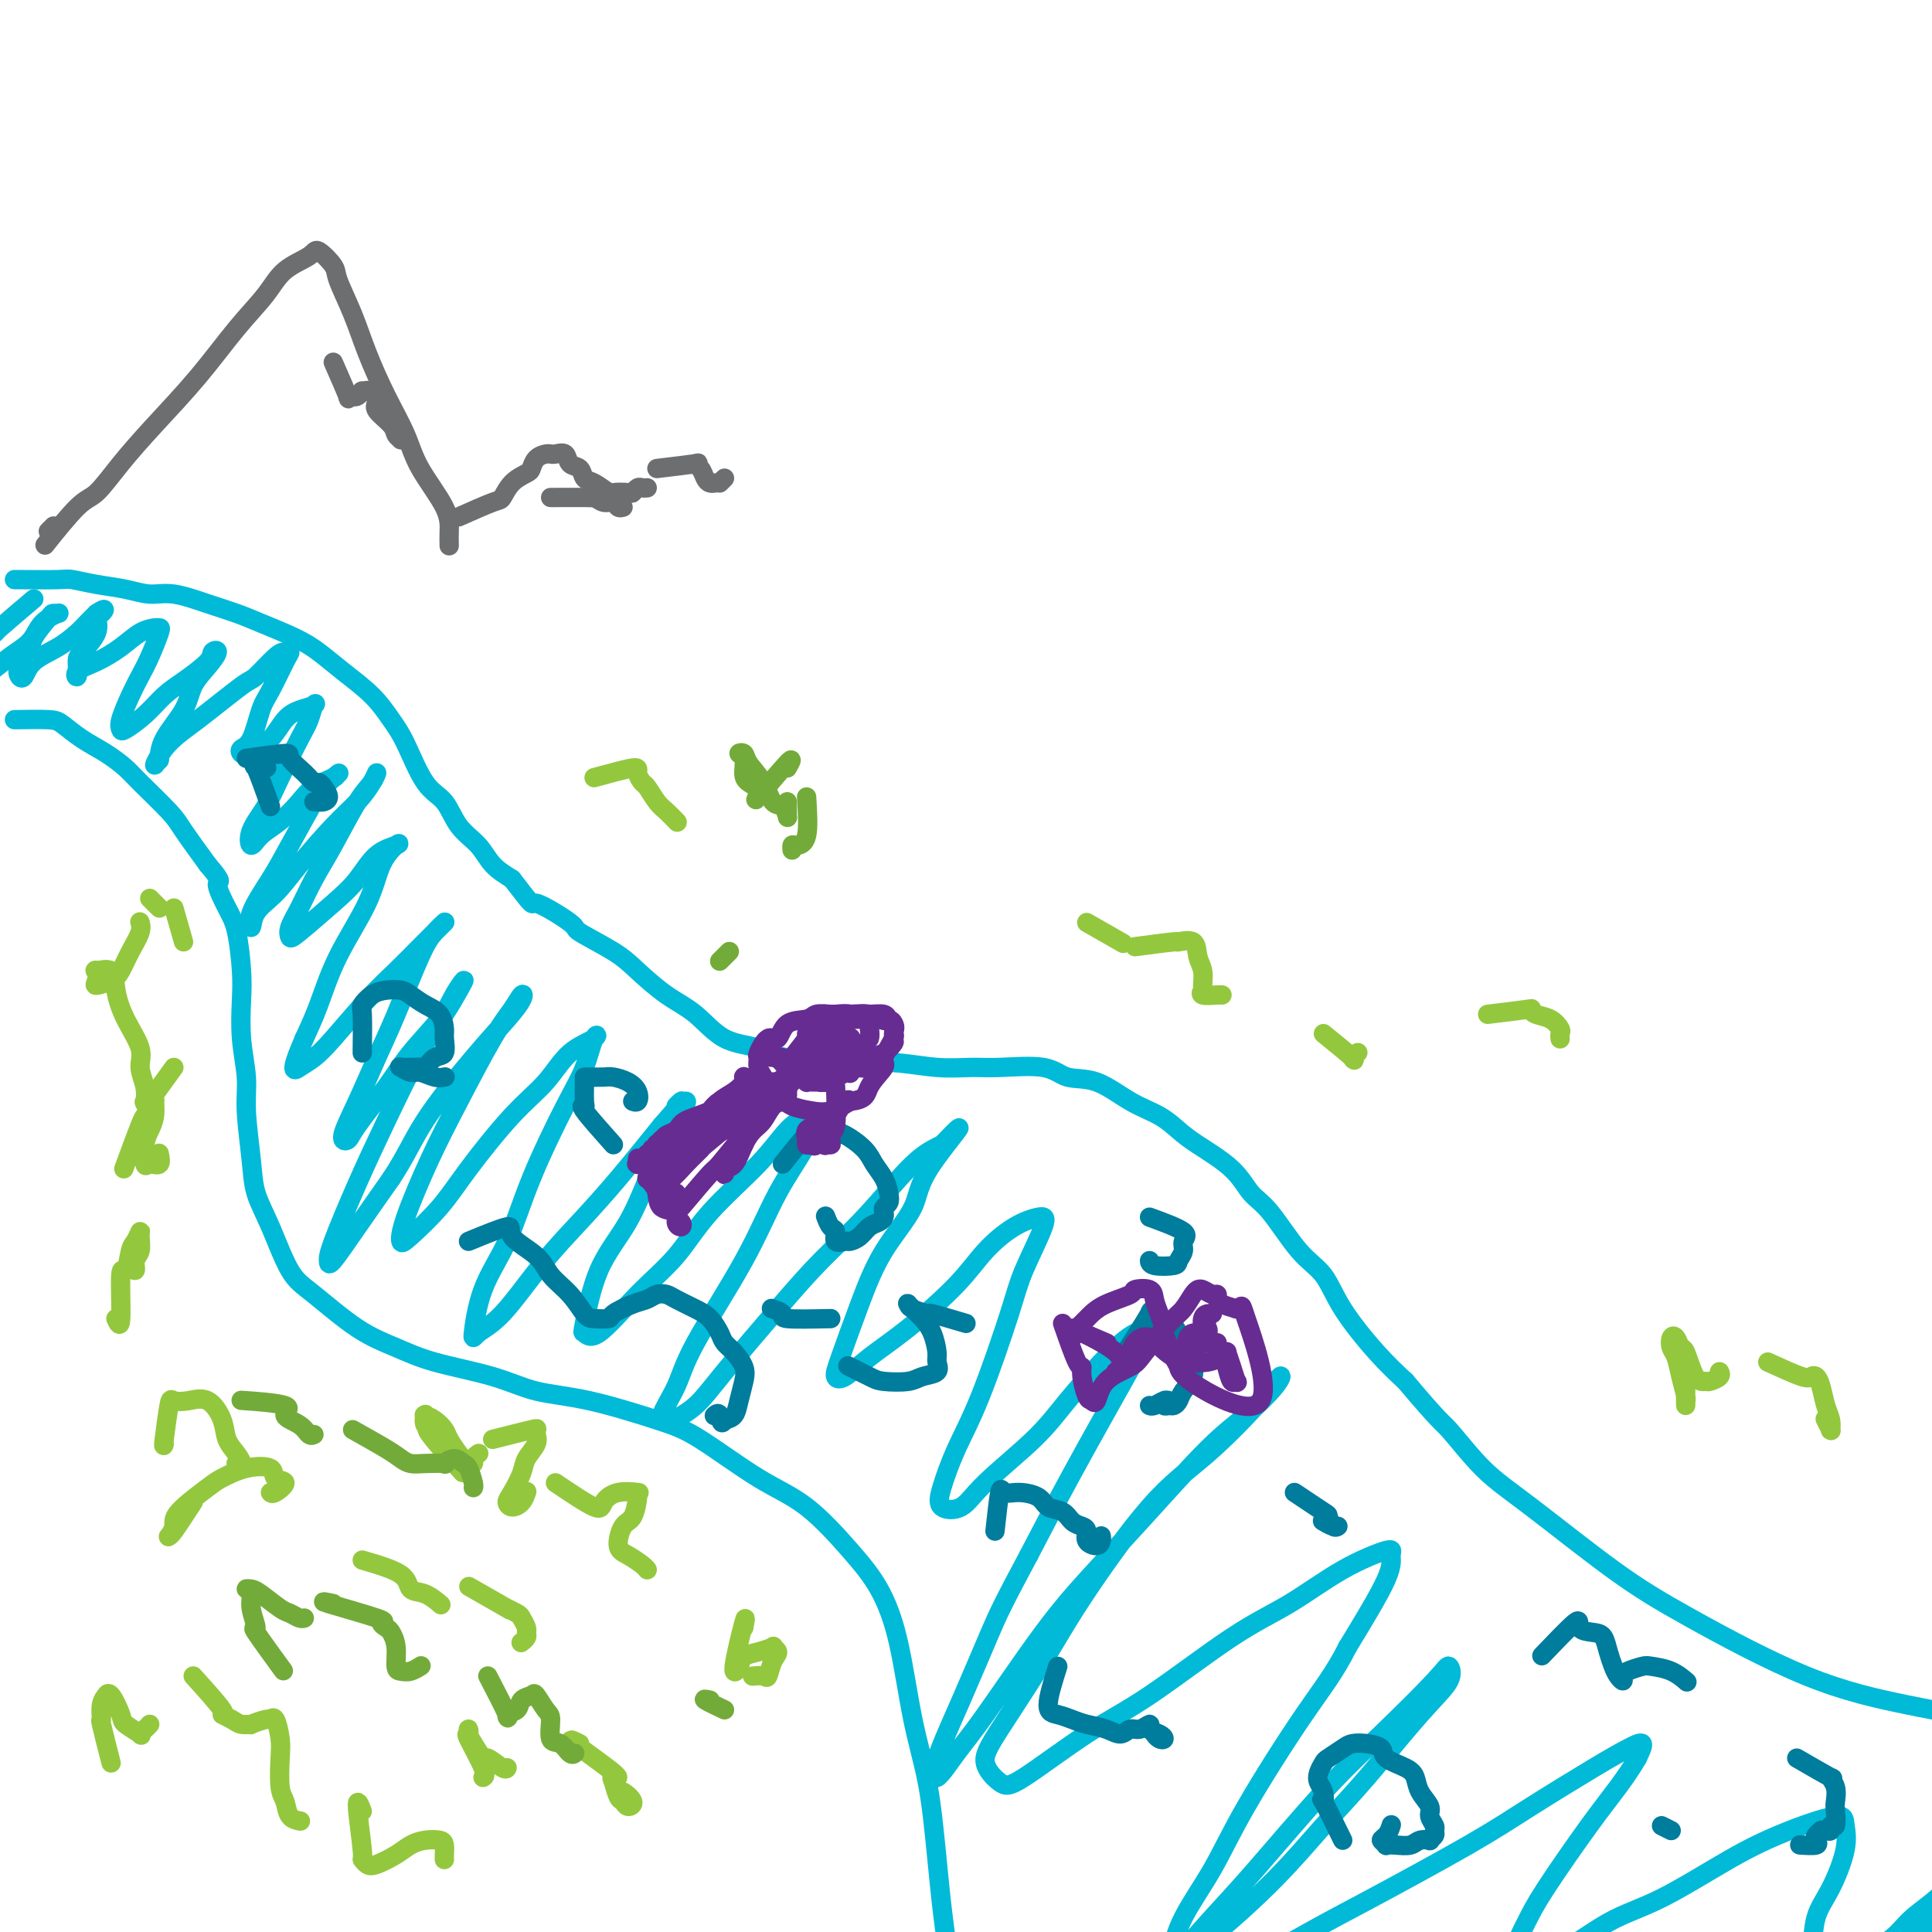 <svg viewBox='0 0 400 400' version='1.1' xmlns='http://www.w3.org/2000/svg' xmlns:xlink='http://www.w3.org/1999/xlink'><g fill='none' stroke='#00BAD8' stroke-width='4' stroke-linecap='round' stroke-linejoin='round'><path d='M3,149c2.707,-0.041 5.415,-0.082 7,0c1.585,0.082 2.049,0.287 3,1c0.951,0.713 2.391,1.934 4,3c1.609,1.066 3.387,1.976 5,3c1.613,1.024 3.059,2.161 4,3c0.941,0.839 1.376,1.380 3,3c1.624,1.620 4.437,4.321 6,6c1.563,1.679 1.875,2.337 3,4c1.125,1.663 3.062,4.332 5,7'/><path d='M43,179c3.609,4.212 2.130,3.243 2,4c-0.130,0.757 1.088,3.242 2,5c0.912,1.758 1.516,2.790 2,5c0.484,2.210 0.847,5.597 1,8c0.153,2.403 0.097,3.821 0,6c-0.097,2.179 -0.235,5.120 0,8c0.235,2.880 0.841,5.700 1,8c0.159,2.300 -0.131,4.079 0,7c0.131,2.921 0.684,6.984 1,10c0.316,3.016 0.395,4.985 1,7c0.605,2.015 1.734,4.076 3,7c1.266,2.924 2.667,6.712 4,9c1.333,2.288 2.598,3.077 5,5c2.402,1.923 5.940,4.981 9,7c3.060,2.019 5.640,3.000 8,4c2.360,1.000 4.499,2.018 8,3c3.501,0.982 8.362,1.928 12,3c3.638,1.072 6.052,2.271 9,3c2.948,0.729 6.430,0.988 11,2c4.570,1.012 10.226,2.779 14,4c3.774,1.221 5.664,1.897 9,4c3.336,2.103 8.118,5.631 12,8c3.882,2.369 6.863,3.577 10,6c3.137,2.423 6.430,6.059 9,9c2.570,2.941 4.418,5.186 6,8c1.582,2.814 2.900,6.196 4,11c1.100,4.804 1.983,11.030 3,16c1.017,4.970 2.170,8.683 3,13c0.830,4.317 1.339,9.239 2,16c0.661,6.761 1.475,15.360 3,23c1.525,7.640 3.763,14.320 6,21'/><path d='M203,429c4.582,18.769 5.537,15.692 9,20c3.463,4.308 9.433,16.002 17,24c7.567,7.998 16.729,12.301 23,16c6.271,3.699 9.650,6.796 17,9c7.350,2.204 18.671,3.517 26,4c7.329,0.483 10.665,0.138 12,0c1.335,-0.138 0.667,-0.069 0,0'/><path d='M3,120c3.576,0.025 7.152,0.049 9,0c1.848,-0.049 1.969,-0.172 3,0c1.031,0.172 2.973,0.641 5,1c2.027,0.359 4.138,0.610 6,1c1.862,0.390 3.475,0.919 5,1c1.525,0.081 2.963,-0.284 5,0c2.037,0.284 4.673,1.219 7,2c2.327,0.781 4.346,1.408 6,2c1.654,0.592 2.942,1.150 5,2c2.058,0.850 4.886,1.991 7,3c2.114,1.009 3.513,1.886 5,3c1.487,1.114 3.061,2.466 5,4c1.939,1.534 4.241,3.252 6,5c1.759,1.748 2.973,3.528 4,5c1.027,1.472 1.868,2.637 3,5c1.132,2.363 2.557,5.924 4,8c1.443,2.076 2.906,2.667 4,4c1.094,1.333 1.819,3.409 3,5c1.181,1.591 2.818,2.698 4,4c1.182,1.302 1.909,2.801 3,4c1.091,1.199 2.545,2.100 4,3'/><path d='M106,182c5.200,6.787 3.701,4.754 5,5c1.299,0.246 5.395,2.772 7,4c1.605,1.228 0.717,1.159 2,2c1.283,0.841 4.735,2.593 7,4c2.265,1.407 3.344,2.470 5,4c1.656,1.530 3.891,3.528 6,5c2.109,1.472 4.093,2.418 6,4c1.907,1.582 3.736,3.801 6,5c2.264,1.199 4.961,1.378 7,2c2.039,0.622 3.418,1.687 6,2c2.582,0.313 6.367,-0.127 9,0c2.633,0.127 4.114,0.819 6,1c1.886,0.181 4.178,-0.150 7,0c2.822,0.150 6.174,0.780 9,1c2.826,0.220 5.124,0.031 7,0c1.876,-0.031 3.329,0.095 6,0c2.671,-0.095 6.559,-0.413 9,0c2.441,0.413 3.433,1.556 5,2c1.567,0.444 3.707,0.189 6,1c2.293,0.811 4.739,2.687 7,4c2.261,1.313 4.338,2.064 6,3c1.662,0.936 2.911,2.059 4,3c1.089,0.941 2.019,1.700 4,3c1.981,1.300 5.013,3.139 7,5c1.987,1.861 2.930,3.743 4,5c1.070,1.257 2.266,1.889 4,4c1.734,2.111 4.006,5.701 6,8c1.994,2.299 3.710,3.307 5,5c1.290,1.693 2.155,4.071 4,7c1.845,2.929 4.670,6.408 7,9c2.330,2.592 4.165,4.296 6,6'/><path d='M291,286c7.284,8.668 7.494,8.338 9,10c1.506,1.662 4.308,5.315 7,8c2.692,2.685 5.274,4.402 10,8c4.726,3.598 11.596,9.077 17,13c5.404,3.923 9.343,6.291 16,10c6.657,3.709 16.032,8.759 24,12c7.968,3.241 14.527,4.672 21,6c6.473,1.328 12.859,2.552 23,3c10.141,0.448 24.038,0.121 31,0c6.962,-0.121 6.989,-0.034 7,0c0.011,0.034 0.005,0.017 0,0'/><path d='M7,124c-2.902,2.465 -5.804,4.930 -7,6c-1.196,1.070 -0.685,0.746 -1,1c-0.315,0.254 -1.456,1.088 -2,2c-0.544,0.912 -0.491,1.903 -1,3c-0.509,1.097 -1.579,2.299 -2,3c-0.421,0.701 -0.194,0.901 0,1c0.194,0.099 0.356,0.098 1,0c0.644,-0.098 1.772,-0.292 3,-1c1.228,-0.708 2.557,-1.931 4,-3c1.443,-1.069 3.000,-1.985 4,-3c1.000,-1.015 1.441,-2.128 2,-3c0.559,-0.872 1.235,-1.501 2,-2c0.765,-0.499 1.620,-0.867 2,-1c0.380,-0.133 0.286,-0.031 0,0c-0.286,0.031 -0.763,-0.010 -1,0c-0.237,0.010 -0.232,0.073 -1,1c-0.768,0.927 -2.308,2.720 -3,4c-0.692,1.280 -0.536,2.047 -1,3c-0.464,0.953 -1.549,2.093 -2,3c-0.451,0.907 -0.269,1.582 0,2c0.269,0.418 0.624,0.579 1,0c0.376,-0.579 0.772,-1.898 2,-3c1.228,-1.102 3.288,-1.986 5,-3c1.712,-1.014 3.076,-2.158 4,-3c0.924,-0.842 1.407,-1.384 2,-2c0.593,-0.616 1.297,-1.308 2,-2'/><path d='M20,127c2.310,-1.575 1.585,-0.512 1,0c-0.585,0.512 -1.032,0.475 -1,1c0.032,0.525 0.541,1.613 0,3c-0.541,1.387 -2.134,3.074 -3,4c-0.866,0.926 -1.005,1.091 -1,2c0.005,0.909 0.153,2.563 0,3c-0.153,0.437 -0.609,-0.342 0,-1c0.609,-0.658 2.282,-1.195 4,-2c1.718,-0.805 3.481,-1.876 5,-3c1.519,-1.124 2.793,-2.300 4,-3c1.207,-0.700 2.345,-0.925 3,-1c0.655,-0.075 0.825,0.001 1,0c0.175,-0.001 0.355,-0.078 0,1c-0.355,1.078 -1.244,3.311 -2,5c-0.756,1.689 -1.379,2.833 -2,4c-0.621,1.167 -1.241,2.357 -2,4c-0.759,1.643 -1.659,3.737 -2,5c-0.341,1.263 -0.123,1.693 0,2c0.123,0.307 0.153,0.489 1,0c0.847,-0.489 2.513,-1.651 4,-3c1.487,-1.349 2.796,-2.886 4,-4c1.204,-1.114 2.304,-1.807 4,-3c1.696,-1.193 3.989,-2.886 5,-4c1.011,-1.114 0.740,-1.647 1,-2c0.260,-0.353 1.050,-0.525 1,0c-0.050,0.525 -0.942,1.745 -2,3c-1.058,1.255 -2.284,2.543 -3,4c-0.716,1.457 -0.924,3.081 -2,5c-1.076,1.919 -3.020,4.132 -4,6c-0.980,1.868 -0.994,3.391 -1,4c-0.006,0.609 -0.003,0.305 0,0'/><path d='M33,157c-1.917,3.205 -0.711,0.218 1,-2c1.711,-2.218 3.925,-3.666 7,-6c3.075,-2.334 7.010,-5.554 9,-7c1.990,-1.446 2.035,-1.117 3,-2c0.965,-0.883 2.852,-2.977 4,-4c1.148,-1.023 1.559,-0.976 2,-1c0.441,-0.024 0.911,-0.119 1,0c0.089,0.119 -0.204,0.451 -1,2c-0.796,1.549 -2.095,4.313 -3,6c-0.905,1.687 -1.415,2.296 -2,4c-0.585,1.704 -1.244,4.501 -2,6c-0.756,1.499 -1.609,1.698 -2,2c-0.391,0.302 -0.321,0.705 0,1c0.321,0.295 0.892,0.482 2,0c1.108,-0.482 2.753,-1.634 4,-3c1.247,-1.366 2.097,-2.945 3,-4c0.903,-1.055 1.860,-1.584 3,-2c1.140,-0.416 2.464,-0.717 3,-1c0.536,-0.283 0.282,-0.548 0,0c-0.282,0.548 -0.594,1.910 -1,3c-0.406,1.090 -0.905,1.909 -2,4c-1.095,2.091 -2.786,5.455 -4,8c-1.214,2.545 -1.949,4.271 -3,6c-1.051,1.729 -2.416,3.460 -3,5c-0.584,1.540 -0.388,2.891 0,3c0.388,0.109 0.966,-1.022 2,-2c1.034,-0.978 2.523,-1.804 4,-3c1.477,-1.196 2.942,-2.764 4,-4c1.058,-1.236 1.708,-2.140 3,-3c1.292,-0.860 3.226,-1.674 4,-2c0.774,-0.326 0.387,-0.163 0,0'/><path d='M69,161c2.517,-2.059 0.309,-0.207 -1,1c-1.309,1.207 -1.720,1.769 -3,4c-1.280,2.231 -3.428,6.130 -5,9c-1.572,2.870 -2.567,4.709 -4,7c-1.433,2.291 -3.303,5.033 -4,7c-0.697,1.967 -0.221,3.160 0,3c0.221,-0.160 0.187,-1.673 1,-3c0.813,-1.327 2.473,-2.470 4,-4c1.527,-1.530 2.921,-3.449 5,-6c2.079,-2.551 4.842,-5.736 7,-8c2.158,-2.264 3.709,-3.608 5,-5c1.291,-1.392 2.320,-2.832 3,-4c0.680,-1.168 1.011,-2.065 1,-2c-0.011,0.065 -0.362,1.090 -1,2c-0.638,0.910 -1.562,1.703 -3,4c-1.438,2.297 -3.391,6.097 -5,9c-1.609,2.903 -2.874,4.909 -4,7c-1.126,2.091 -2.111,4.268 -3,6c-0.889,1.732 -1.680,3.017 -2,4c-0.320,0.983 -0.169,1.662 0,2c0.169,0.338 0.357,0.336 2,-1c1.643,-1.336 4.740,-4.007 7,-6c2.260,-1.993 3.682,-3.309 5,-5c1.318,-1.691 2.533,-3.756 4,-5c1.467,-1.244 3.187,-1.667 4,-2c0.813,-0.333 0.721,-0.576 0,0c-0.721,0.576 -2.069,1.972 -3,4c-0.931,2.028 -1.445,4.688 -3,8c-1.555,3.312 -4.149,7.276 -6,11c-1.851,3.724 -2.957,7.207 -4,10c-1.043,2.793 -2.021,4.897 -3,7'/><path d='M63,215c-3.308,7.632 -2.077,6.714 -1,6c1.077,-0.714 1.999,-1.222 3,-2c1.001,-0.778 2.082,-1.826 4,-4c1.918,-2.174 4.673,-5.474 7,-8c2.327,-2.526 4.226,-4.279 6,-6c1.774,-1.721 3.425,-3.409 5,-5c1.575,-1.591 3.076,-3.086 4,-4c0.924,-0.914 1.273,-1.249 1,-1c-0.273,0.249 -1.167,1.081 -2,2c-0.833,0.919 -1.605,1.924 -3,5c-1.395,3.076 -3.414,8.223 -5,12c-1.586,3.777 -2.738,6.184 -4,9c-1.262,2.816 -2.635,6.040 -4,9c-1.365,2.960 -2.724,5.656 -3,7c-0.276,1.344 0.531,1.337 1,1c0.469,-0.337 0.600,-1.002 2,-3c1.400,-1.998 4.068,-5.329 6,-8c1.932,-2.671 3.129,-4.684 5,-7c1.871,-2.316 4.417,-4.936 6,-7c1.583,-2.064 2.205,-3.571 3,-5c0.795,-1.429 1.764,-2.778 2,-3c0.236,-0.222 -0.263,0.685 -1,2c-0.737,1.315 -1.714,3.038 -3,5c-1.286,1.962 -2.880,4.164 -5,8c-2.120,3.836 -4.764,9.306 -7,14c-2.236,4.694 -4.064,8.612 -6,13c-1.936,4.388 -3.980,9.245 -5,12c-1.020,2.755 -1.016,3.409 -1,4c0.016,0.591 0.043,1.121 1,0c0.957,-1.121 2.845,-3.892 5,-7c2.155,-3.108 4.578,-6.554 7,-10'/><path d='M81,244c3.091,-4.673 4.318,-7.857 7,-12c2.682,-4.143 6.819,-9.246 10,-13c3.181,-3.754 5.407,-6.161 7,-8c1.593,-1.839 2.553,-3.112 3,-4c0.447,-0.888 0.383,-1.392 0,-1c-0.383,0.392 -1.083,1.679 -2,3c-0.917,1.321 -2.050,2.677 -4,6c-1.950,3.323 -4.716,8.614 -7,13c-2.284,4.386 -4.086,7.866 -6,12c-1.914,4.134 -3.941,8.923 -5,12c-1.059,3.077 -1.149,4.442 -1,5c0.149,0.558 0.538,0.308 2,-1c1.462,-1.308 3.995,-3.673 6,-6c2.005,-2.327 3.480,-4.616 6,-8c2.520,-3.384 6.084,-7.864 9,-11c2.916,-3.136 5.183,-4.928 7,-7c1.817,-2.072 3.186,-4.426 5,-6c1.814,-1.574 4.075,-2.370 5,-3c0.925,-0.630 0.514,-1.095 0,0c-0.514,1.095 -1.132,3.751 -2,6c-0.868,2.249 -1.988,4.093 -4,8c-2.012,3.907 -4.917,9.878 -7,15c-2.083,5.122 -3.344,9.394 -5,13c-1.656,3.606 -3.706,6.547 -5,10c-1.294,3.453 -1.833,7.417 -2,9c-0.167,1.583 0.037,0.785 1,0c0.963,-0.785 2.683,-1.556 5,-4c2.317,-2.444 5.229,-6.562 8,-10c2.771,-3.438 5.400,-6.195 8,-9c2.600,-2.805 5.171,-5.659 8,-9c2.829,-3.341 5.914,-7.171 9,-11'/><path d='M137,233c6.576,-7.465 3.518,-4.629 3,-4c-0.518,0.629 1.506,-0.950 2,-1c0.494,-0.050 -0.540,1.431 -2,4c-1.460,2.569 -3.345,6.228 -5,10c-1.655,3.772 -3.079,7.658 -5,11c-1.921,3.342 -4.337,6.139 -6,10c-1.663,3.861 -2.571,8.784 -3,11c-0.429,2.216 -0.378,1.725 0,2c0.378,0.275 1.083,1.318 3,0c1.917,-1.318 5.047,-4.996 8,-8c2.953,-3.004 5.729,-5.333 8,-8c2.271,-2.667 4.039,-5.671 7,-9c2.961,-3.329 7.116,-6.982 10,-10c2.884,-3.018 4.496,-5.401 6,-7c1.504,-1.599 2.901,-2.412 4,-3c1.099,-0.588 1.899,-0.949 2,0c0.101,0.949 -0.499,3.210 -2,6c-1.501,2.790 -3.903,6.110 -6,10c-2.097,3.890 -3.889,8.351 -7,14c-3.111,5.649 -7.540,12.487 -10,17c-2.460,4.513 -2.951,6.700 -4,9c-1.049,2.300 -2.657,4.713 -3,6c-0.343,1.287 0.579,1.450 2,1c1.421,-0.450 3.342,-1.511 5,-3c1.658,-1.489 3.055,-3.406 6,-7c2.945,-3.594 7.440,-8.865 11,-13c3.560,-4.135 6.186,-7.136 9,-10c2.814,-2.864 5.816,-5.592 9,-9c3.184,-3.408 6.550,-7.494 9,-10c2.450,-2.506 3.986,-3.430 5,-4c1.014,-0.570 1.507,-0.785 2,-1'/><path d='M195,237c7.599,-7.884 1.098,-0.594 -2,4c-3.098,4.594 -2.793,6.492 -4,9c-1.207,2.508 -3.927,5.628 -6,9c-2.073,3.372 -3.499,6.998 -5,11c-1.501,4.002 -3.078,8.382 -4,11c-0.922,2.618 -1.188,3.476 -1,4c0.188,0.524 0.831,0.715 2,0c1.169,-0.715 2.863,-2.334 5,-4c2.137,-1.666 4.715,-3.378 8,-6c3.285,-2.622 7.276,-6.153 10,-9c2.724,-2.847 4.181,-5.011 6,-7c1.819,-1.989 4.002,-3.803 6,-5c1.998,-1.197 3.813,-1.776 5,-2c1.187,-0.224 1.745,-0.093 1,2c-0.745,2.093 -2.795,6.149 -4,9c-1.205,2.851 -1.566,4.498 -3,9c-1.434,4.502 -3.941,11.861 -6,17c-2.059,5.139 -3.670,8.059 -5,11c-1.330,2.941 -2.380,5.902 -3,8c-0.620,2.098 -0.809,3.332 0,4c0.809,0.668 2.616,0.770 4,0c1.384,-0.770 2.344,-2.413 5,-5c2.656,-2.587 7.008,-6.118 10,-9c2.992,-2.882 4.624,-5.114 7,-8c2.376,-2.886 5.495,-6.425 8,-9c2.505,-2.575 4.396,-4.184 6,-5c1.604,-0.816 2.922,-0.837 3,0c0.078,0.837 -1.082,2.534 -2,4c-0.918,1.466 -1.593,2.702 -4,7c-2.407,4.298 -6.545,11.656 -10,18c-3.455,6.344 -6.228,11.672 -9,17'/><path d='M213,322c-5.393,10.064 -6.376,12.223 -8,16c-1.624,3.777 -3.890,9.172 -6,14c-2.110,4.828 -4.062,9.089 -5,12c-0.938,2.911 -0.860,4.471 0,4c0.860,-0.471 2.502,-2.974 4,-5c1.498,-2.026 2.853,-3.573 6,-8c3.147,-4.427 8.086,-11.732 12,-17c3.914,-5.268 6.803,-8.500 10,-12c3.197,-3.500 6.701,-7.270 11,-12c4.299,-4.730 9.394,-10.421 13,-14c3.606,-3.579 5.722,-5.047 8,-7c2.278,-1.953 4.719,-4.390 6,-6c1.281,-1.610 1.404,-2.391 1,-2c-0.404,0.391 -1.334,1.954 -4,5c-2.666,3.046 -7.066,7.573 -11,11c-3.934,3.427 -7.400,5.753 -12,11c-4.600,5.247 -10.334,13.416 -14,19c-3.666,5.584 -5.265,8.582 -8,13c-2.735,4.418 -6.606,10.255 -9,14c-2.394,3.745 -3.312,5.398 -3,7c0.312,1.602 1.854,3.153 3,4c1.146,0.847 1.898,0.988 5,-1c3.102,-1.988 8.555,-6.106 13,-9c4.445,-2.894 7.882,-4.563 13,-8c5.118,-3.437 11.917,-8.643 17,-12c5.083,-3.357 8.450,-4.867 12,-7c3.550,-2.133 7.283,-4.889 11,-7c3.717,-2.111 7.419,-3.576 9,-4c1.581,-0.424 1.041,0.194 1,1c-0.041,0.806 0.417,1.802 -1,5c-1.417,3.198 -4.708,8.599 -8,14'/><path d='M279,341c-2.638,5.288 -5.235,8.507 -9,14c-3.765,5.493 -8.700,13.260 -12,19c-3.300,5.740 -4.966,9.455 -7,13c-2.034,3.545 -4.435,6.921 -6,10c-1.565,3.079 -2.294,5.859 -2,7c0.294,1.141 1.612,0.641 3,0c1.388,-0.641 2.845,-1.422 6,-4c3.155,-2.578 8.009,-6.951 12,-11c3.991,-4.049 7.119,-7.773 10,-11c2.881,-3.227 5.516,-5.959 9,-10c3.484,-4.041 7.819,-9.393 11,-13c3.181,-3.607 5.209,-5.468 6,-7c0.791,-1.532 0.346,-2.734 0,-3c-0.346,-0.266 -0.593,0.404 -3,3c-2.407,2.596 -6.975,7.119 -11,11c-4.025,3.881 -7.508,7.119 -12,12c-4.492,4.881 -9.995,11.404 -14,16c-4.005,4.596 -6.514,7.264 -9,10c-2.486,2.736 -4.950,5.542 -7,8c-2.050,2.458 -3.686,4.570 -4,6c-0.314,1.430 0.692,2.178 2,2c1.308,-0.178 2.916,-1.280 5,-2c2.084,-0.720 4.644,-1.056 9,-3c4.356,-1.944 10.509,-5.496 15,-8c4.491,-2.504 7.320,-3.959 13,-7c5.680,-3.041 14.209,-7.668 20,-11c5.791,-3.332 8.842,-5.368 13,-8c4.158,-2.632 9.424,-5.860 13,-8c3.576,-2.140 5.463,-3.191 7,-4c1.537,-0.809 2.725,-1.374 3,-1c0.275,0.374 -0.362,1.687 -1,3'/><path d='M339,364c-0.828,1.524 -2.399,3.834 -4,6c-1.601,2.166 -3.230,4.187 -6,8c-2.770,3.813 -6.679,9.419 -9,13c-2.321,3.581 -3.055,5.136 -4,7c-0.945,1.864 -2.102,4.036 -2,5c0.102,0.964 1.462,0.720 3,1c1.538,0.280 3.255,1.086 6,0c2.745,-1.086 6.519,-4.063 10,-6c3.481,-1.937 6.670,-2.836 11,-5c4.330,-2.164 9.801,-5.595 14,-8c4.199,-2.405 7.127,-3.785 10,-5c2.873,-1.215 5.689,-2.265 8,-3c2.311,-0.735 4.115,-1.154 5,-1c0.885,0.154 0.851,0.882 1,2c0.149,1.118 0.479,2.625 0,5c-0.479,2.375 -1.769,5.616 -3,8c-1.231,2.384 -2.404,3.910 -3,6c-0.596,2.090 -0.617,4.745 -1,7c-0.383,2.255 -1.130,4.108 -1,5c0.130,0.892 1.136,0.821 2,1c0.864,0.179 1.585,0.609 3,0c1.415,-0.609 3.523,-2.257 6,-4c2.477,-1.743 5.322,-3.580 7,-5c1.678,-1.420 2.188,-2.422 4,-4c1.812,-1.578 4.927,-3.731 6,-5c1.073,-1.269 0.103,-1.653 0,-1c-0.103,0.653 0.660,2.344 0,4c-0.660,1.656 -2.744,3.279 -4,5c-1.256,1.721 -1.684,3.540 -3,6c-1.316,2.460 -3.519,5.560 -5,8c-1.481,2.440 -2.241,4.220 -3,6'/><path d='M387,420c-3.222,5.022 -3.778,3.578 -4,3c-0.222,-0.578 -0.111,-0.289 0,0'/></g>
<g fill='none' stroke='#93C83E' stroke-width='4' stroke-linecap='round' stroke-linejoin='round'><path d='M95,304c0.688,0.766 1.375,1.532 0,0c-1.375,-1.532 -4.813,-5.363 -6,-7c-1.187,-1.637 -0.123,-1.080 0,-1c0.123,0.080 -0.693,-0.316 -1,-1c-0.307,-0.684 -0.103,-1.655 0,-2c0.103,-0.345 0.107,-0.063 0,0c-0.107,0.063 -0.323,-0.092 0,0c0.323,0.092 1.185,0.430 2,1c0.815,0.570 1.581,1.372 2,2c0.419,0.628 0.489,1.082 1,2c0.511,0.918 1.461,2.299 2,3c0.539,0.701 0.665,0.721 1,1c0.335,0.279 0.878,0.817 1,1c0.122,0.183 -0.177,0.010 0,0c0.177,-0.010 0.831,0.142 1,0c0.169,-0.142 -0.147,-0.577 0,-1c0.147,-0.423 0.756,-0.835 1,-1c0.244,-0.165 0.122,-0.082 0,0'/><path d='M102,298c3.264,-0.826 6.528,-1.652 8,-2c1.472,-0.348 1.153,-0.219 1,0c-0.153,0.219 -0.138,0.527 0,1c0.138,0.473 0.401,1.110 0,2c-0.401,0.890 -1.464,2.032 -2,3c-0.536,0.968 -0.543,1.760 -1,3c-0.457,1.240 -1.362,2.927 -2,4c-0.638,1.073 -1.008,1.531 -1,2c0.008,0.469 0.394,0.951 1,1c0.606,0.049 1.432,-0.333 2,-1c0.568,-0.667 0.876,-1.619 1,-2c0.124,-0.381 0.062,-0.190 0,0'/><path d='M115,307c3.213,2.166 6.426,4.332 8,5c1.574,0.668 1.508,-0.161 2,-1c0.492,-0.839 1.541,-1.689 3,-2c1.459,-0.311 3.327,-0.083 4,0c0.673,0.083 0.151,0.022 0,0c-0.151,-0.022 0.069,-0.004 0,1c-0.069,1.004 -0.429,2.993 -1,4c-0.571,1.007 -1.354,1.030 -2,2c-0.646,0.970 -1.154,2.887 -1,4c0.154,1.113 0.969,1.422 2,2c1.031,0.578 2.278,1.425 3,2c0.722,0.575 0.921,0.879 1,1c0.079,0.121 0.040,0.061 0,0'/><path d='M154,337c0.253,-1.427 0.507,-2.854 0,-1c-0.507,1.854 -1.774,6.991 -2,9c-0.226,2.009 0.590,0.892 1,0c0.410,-0.892 0.416,-1.557 1,-2c0.584,-0.443 1.747,-0.664 3,-1c1.253,-0.336 2.595,-0.786 3,-1c0.405,-0.214 -0.128,-0.191 0,0c0.128,0.191 0.917,0.548 1,1c0.083,0.452 -0.538,0.997 -1,2c-0.462,1.003 -0.763,2.465 -1,3c-0.237,0.535 -0.410,0.144 -1,0c-0.590,-0.144 -1.597,-0.041 -2,0c-0.403,0.041 -0.201,0.021 0,0'/><path d='M100,368c0.339,-0.187 0.679,-0.373 0,-2c-0.679,-1.627 -2.376,-4.694 -3,-6c-0.624,-1.306 -0.174,-0.849 0,-1c0.174,-0.151 0.072,-0.908 0,-1c-0.072,-0.092 -0.114,0.480 0,1c0.114,0.520 0.384,0.987 1,2c0.616,1.013 1.577,2.573 2,3c0.423,0.427 0.309,-0.277 1,0c0.691,0.277 2.186,1.536 3,2c0.814,0.464 0.947,0.133 1,0c0.053,-0.133 0.027,-0.066 0,0'/><path d='M120,361c-1.327,-0.651 -2.654,-1.302 -1,0c1.654,1.302 6.289,4.558 8,6c1.711,1.442 0.499,1.070 0,1c-0.499,-0.070 -0.286,0.162 0,1c0.286,0.838 0.644,2.284 1,3c0.356,0.716 0.708,0.703 1,1c0.292,0.297 0.523,0.903 1,1c0.477,0.097 1.200,-0.314 1,-1c-0.200,-0.686 -1.323,-1.646 -2,-2c-0.677,-0.354 -0.908,-0.101 -1,0c-0.092,0.101 -0.046,0.051 0,0'/><path d='M75,323c3.222,0.943 6.443,1.885 8,3c1.557,1.115 1.448,2.402 2,3c0.552,0.598 1.764,0.507 3,1c1.236,0.493 2.496,1.569 3,2c0.504,0.431 0.252,0.215 0,0'/><path d='M98,329c-0.807,-0.460 -1.615,-0.920 0,0c1.615,0.920 5.652,3.220 7,4c1.348,0.780 0.007,0.040 0,0c-0.007,-0.040 1.320,0.619 2,1c0.680,0.381 0.715,0.484 1,1c0.285,0.516 0.822,1.445 1,2c0.178,0.555 -0.004,0.736 0,1c0.004,0.264 0.193,0.609 0,1c-0.193,0.391 -0.770,0.826 -1,1c-0.230,0.174 -0.115,0.087 0,0'/><path d='M23,365c-0.854,-3.342 -1.707,-6.684 -2,-8c-0.293,-1.316 -0.024,-0.605 0,-1c0.024,-0.395 -0.196,-1.896 0,-3c0.196,-1.104 0.810,-1.811 1,-2c0.190,-0.189 -0.043,0.139 0,0c0.043,-0.139 0.361,-0.744 1,0c0.639,0.744 1.600,2.838 2,4c0.400,1.162 0.240,1.394 1,2c0.760,0.606 2.438,1.588 3,2c0.562,0.412 0.006,0.255 0,0c-0.006,-0.255 0.537,-0.607 1,-1c0.463,-0.393 0.847,-0.827 1,-1c0.153,-0.173 0.077,-0.087 0,0'/><path d='M40,347c2.585,2.867 5.170,5.735 6,7c0.830,1.265 -0.096,0.929 0,1c0.096,0.071 1.213,0.551 2,1c0.787,0.449 1.243,0.867 2,1c0.757,0.133 1.813,-0.020 2,0c0.187,0.020 -0.496,0.214 0,0c0.496,-0.214 2.172,-0.836 3,-1c0.828,-0.164 0.810,0.130 1,0c0.190,-0.130 0.590,-0.685 1,0c0.410,0.685 0.830,2.611 1,4c0.170,1.389 0.092,2.243 0,4c-0.092,1.757 -0.196,4.418 0,6c0.196,1.582 0.692,2.084 1,3c0.308,0.916 0.429,2.247 1,3c0.571,0.753 1.592,0.930 2,1c0.408,0.070 0.204,0.035 0,0'/><path d='M75,375c-0.542,-1.388 -1.083,-2.777 -1,-1c0.083,1.777 0.791,6.719 1,9c0.209,2.281 -0.082,1.901 0,2c0.082,0.099 0.538,0.678 1,1c0.462,0.322 0.929,0.387 2,0c1.071,-0.387 2.746,-1.226 4,-2c1.254,-0.774 2.087,-1.483 3,-2c0.913,-0.517 1.905,-0.842 3,-1c1.095,-0.158 2.293,-0.147 3,0c0.707,0.147 0.921,0.432 1,1c0.079,0.568 0.021,1.420 0,2c-0.021,0.580 -0.006,0.887 0,1c0.006,0.113 0.002,0.032 0,0c-0.002,-0.032 -0.001,-0.016 0,0'/><path d='M34,299c-0.100,0.338 -0.200,0.676 0,-1c0.200,-1.676 0.702,-5.366 1,-7c0.298,-1.634 0.394,-1.214 1,-1c0.606,0.214 1.724,0.220 3,0c1.276,-0.220 2.711,-0.668 4,0c1.289,0.668 2.433,2.452 3,4c0.567,1.548 0.558,2.860 1,4c0.442,1.140 1.334,2.109 2,3c0.666,0.891 1.106,1.703 1,2c-0.106,0.297 -0.759,0.080 -1,0c-0.241,-0.080 -0.069,-0.023 0,0c0.069,0.023 0.034,0.011 0,0'/><path d='M40,311c-1.586,2.435 -3.173,4.870 -4,6c-0.827,1.130 -0.895,0.955 -1,1c-0.105,0.045 -0.249,0.312 0,0c0.249,-0.312 0.890,-1.201 1,-2c0.110,-0.799 -0.309,-1.508 1,-3c1.309,-1.492 4.348,-3.766 6,-5c1.652,-1.234 1.916,-1.429 3,-2c1.084,-0.571 2.988,-1.519 5,-2c2.012,-0.481 4.133,-0.497 5,0c0.867,0.497 0.481,1.506 1,2c0.519,0.494 1.943,0.473 2,1c0.057,0.527 -1.254,1.604 -2,2c-0.746,0.396 -0.927,0.113 -1,0c-0.073,-0.113 -0.036,-0.057 0,0'/><path d='M24,273c0.446,1.018 0.893,2.037 1,0c0.107,-2.037 -0.125,-7.128 0,-9c0.125,-1.872 0.608,-0.525 1,-1c0.392,-0.475 0.695,-2.773 1,-4c0.305,-1.227 0.614,-1.385 1,-2c0.386,-0.615 0.851,-1.687 1,-2c0.149,-0.313 -0.016,0.134 0,1c0.016,0.866 0.215,2.151 0,3c-0.215,0.849 -0.842,1.261 -1,2c-0.158,0.739 0.154,1.806 0,2c-0.154,0.194 -0.772,-0.486 -1,-1c-0.228,-0.514 -0.065,-0.861 0,-1c0.065,-0.139 0.033,-0.069 0,0'/><path d='M26,241c-0.315,0.860 -0.631,1.719 0,0c0.631,-1.719 2.207,-6.018 3,-8c0.793,-1.982 0.802,-1.647 1,-2c0.198,-0.353 0.586,-1.396 1,-2c0.414,-0.604 0.853,-0.771 1,-1c0.147,-0.229 0.000,-0.519 0,0c-0.000,0.519 0.145,1.848 0,3c-0.145,1.152 -0.581,2.129 -1,3c-0.419,0.871 -0.820,1.638 -1,3c-0.180,1.362 -0.139,3.321 0,4c0.139,0.679 0.378,0.079 1,0c0.622,-0.079 1.629,0.363 2,0c0.371,-0.363 0.106,-1.532 0,-2c-0.106,-0.468 -0.053,-0.234 0,0'/><path d='M36,221c-2.143,2.954 -4.286,5.908 -5,7c-0.714,1.092 0.000,0.323 0,0c-0.000,-0.323 -0.716,-0.198 -1,0c-0.284,0.198 -0.138,0.470 0,0c0.138,-0.470 0.268,-1.682 0,-3c-0.268,-1.318 -0.934,-2.743 -1,-4c-0.066,-1.257 0.469,-2.347 0,-4c-0.469,-1.653 -1.940,-3.870 -3,-6c-1.060,-2.130 -1.709,-4.172 -2,-6c-0.291,-1.828 -0.224,-3.442 -1,-4c-0.776,-0.558 -2.394,-0.061 -3,0c-0.606,0.061 -0.198,-0.314 0,0c0.198,0.314 0.188,1.316 0,2c-0.188,0.684 -0.554,1.050 0,1c0.554,-0.050 2.029,-0.514 3,-1c0.971,-0.486 1.437,-0.992 2,-2c0.563,-1.008 1.223,-2.518 2,-4c0.777,-1.482 1.671,-2.938 2,-4c0.329,-1.062 0.094,-1.732 0,-2c-0.094,-0.268 -0.047,-0.134 0,0'/><path d='M31,186c0.000,0.000 2.000,2.000 2,2'/><path d='M36,188c0.000,0.000 2.000,7.000 2,7'/></g>
<g fill='none' stroke='#6D6E70' stroke-width='4' stroke-linecap='round' stroke-linejoin='round'><path d='M11,109c0.083,-0.083 0.167,-0.167 0,0c-0.167,0.167 -0.583,0.583 -1,1'/><path d='M10,112c-0.588,0.738 -1.175,1.475 0,0c1.175,-1.475 4.114,-5.163 6,-7c1.886,-1.837 2.719,-1.823 4,-3c1.281,-1.177 3.011,-3.545 5,-6c1.989,-2.455 4.238,-4.996 7,-8c2.762,-3.004 6.036,-6.471 9,-10c2.964,-3.529 5.618,-7.120 8,-10c2.382,-2.880 4.492,-5.049 6,-7c1.508,-1.951 2.416,-3.683 4,-5c1.584,-1.317 3.845,-2.217 5,-3c1.155,-0.783 1.204,-1.448 2,-1c0.796,0.448 2.340,2.010 3,3c0.660,0.990 0.435,1.407 1,3c0.565,1.593 1.920,4.362 3,7c1.080,2.638 1.887,5.146 3,8c1.113,2.854 2.533,6.056 4,9c1.467,2.944 2.982,5.631 4,8c1.018,2.369 1.541,4.418 3,7c1.459,2.582 3.854,5.695 5,8c1.146,2.305 1.042,3.801 1,5c-0.042,1.199 -0.021,2.099 0,3'/><path d='M95,107c2.770,-1.231 5.540,-2.461 7,-3c1.460,-0.539 1.609,-0.386 2,-1c0.391,-0.614 1.026,-1.997 2,-3c0.974,-1.003 2.289,-1.628 3,-2c0.711,-0.372 0.817,-0.492 1,-1c0.183,-0.508 0.443,-1.404 1,-2c0.557,-0.596 1.410,-0.894 2,-1c0.590,-0.106 0.916,-0.021 1,0c0.084,0.021 -0.076,-0.021 0,0c0.076,0.021 0.387,0.104 1,0c0.613,-0.104 1.528,-0.394 2,0c0.472,0.394 0.502,1.472 1,2c0.498,0.528 1.465,0.506 2,1c0.535,0.494 0.637,1.505 1,2c0.363,0.495 0.986,0.473 2,1c1.014,0.527 2.418,1.601 3,2c0.582,0.399 0.341,0.121 1,0c0.659,-0.121 2.219,-0.085 3,0c0.781,0.085 0.784,0.219 1,0c0.216,-0.219 0.646,-0.791 1,-1c0.354,-0.209 0.634,-0.056 1,0c0.366,0.056 0.819,0.016 1,0c0.181,-0.016 0.091,-0.008 0,0'/><path d='M136,97c3.405,-0.406 6.810,-0.813 8,-1c1.190,-0.187 0.165,-0.155 0,0c-0.165,0.155 0.530,0.434 1,1c0.470,0.566 0.714,1.420 1,2c0.286,0.580 0.613,0.888 1,1c0.387,0.112 0.835,0.030 1,0c0.165,-0.030 0.047,-0.009 0,0c-0.047,0.009 -0.024,0.004 0,0'/><path d='M150,99c0.000,0.000 -1.000,1.000 -1,1'/><path d='M69,75c1.293,2.956 2.585,5.913 3,7c0.415,1.087 -0.048,0.306 0,0c0.048,-0.306 0.608,-0.136 1,0c0.392,0.136 0.617,0.239 1,0c0.383,-0.239 0.923,-0.819 1,-1c0.077,-0.181 -0.308,0.038 0,0c0.308,-0.038 1.311,-0.333 2,0c0.689,0.333 1.064,1.294 1,2c-0.064,0.706 -0.568,1.156 0,2c0.568,0.844 2.209,2.083 3,3c0.791,0.917 0.734,1.514 1,2c0.266,0.486 0.856,0.862 1,1c0.144,0.138 -0.157,0.037 0,0c0.157,-0.037 0.773,-0.010 1,0c0.227,0.010 0.065,0.003 0,0c-0.065,-0.003 -0.032,-0.001 0,0'/><path d='M114,103c3.399,-0.009 6.798,-0.017 8,0c1.202,0.017 0.206,0.061 0,0c-0.206,-0.061 0.379,-0.227 1,0c0.621,0.227 1.277,0.845 2,1c0.723,0.155 1.513,-0.154 2,0c0.487,0.154 0.669,0.772 1,1c0.331,0.228 0.809,0.065 1,0c0.191,-0.065 0.096,-0.033 0,0'/></g>
<g fill='none' stroke='#73AB3A' stroke-width='4' stroke-linecap='round' stroke-linejoin='round'><path d='M163,159c0.693,-1.232 1.387,-2.464 0,-1c-1.387,1.464 -4.854,5.626 -6,7c-1.146,1.374 0.028,-0.038 0,-1c-0.028,-0.962 -1.258,-1.474 -2,-2c-0.742,-0.526 -0.996,-1.064 -1,-2c-0.004,-0.936 0.243,-2.268 0,-3c-0.243,-0.732 -0.977,-0.865 -1,-1c-0.023,-0.135 0.666,-0.273 1,0c0.334,0.273 0.314,0.956 1,2c0.686,1.044 2.079,2.449 3,4c0.921,1.551 1.371,3.250 2,4c0.629,0.750 1.436,0.552 2,1c0.564,0.448 0.883,1.542 1,2c0.117,0.458 0.031,0.280 0,0c-0.031,-0.280 -0.008,-0.663 0,-1c0.008,-0.337 0.002,-0.629 0,-1c-0.002,-0.371 -0.001,-0.820 0,-1c0.001,-0.180 0.000,-0.090 0,0'/><path d='M167,165c0.196,3.147 0.392,6.293 0,8c-0.392,1.707 -1.373,1.973 -2,2c-0.627,0.027 -0.900,-0.185 -1,0c-0.100,0.185 -0.029,0.767 0,1c0.029,0.233 0.014,0.116 0,0'/><path d='M151,197c0.000,0.000 -2.000,2.000 -2,2'/><path d='M58,345c0.575,0.789 1.150,1.578 0,0c-1.150,-1.578 -4.025,-5.523 -5,-7c-0.975,-1.477 -0.048,-0.487 0,-1c0.048,-0.513 -0.782,-2.529 -1,-4c-0.218,-1.471 0.176,-2.398 0,-3c-0.176,-0.602 -0.921,-0.880 -1,-1c-0.079,-0.120 0.507,-0.081 1,0c0.493,0.081 0.892,0.204 2,1c1.108,0.796 2.924,2.266 4,3c1.076,0.734 1.412,0.733 2,1c0.588,0.267 1.427,0.803 2,1c0.573,0.197 0.878,0.056 1,0c0.122,-0.056 0.061,-0.028 0,0'/><path d='M69,332c-1.531,-0.317 -3.063,-0.633 -1,0c2.063,0.633 7.719,2.216 10,3c2.281,0.784 1.185,0.771 1,1c-0.185,0.229 0.541,0.702 1,1c0.459,0.298 0.650,0.421 1,1c0.350,0.579 0.858,1.616 1,3c0.142,1.384 -0.081,3.117 0,4c0.081,0.883 0.465,0.917 1,1c0.535,0.083 1.221,0.215 2,0c0.779,-0.215 1.651,-0.776 2,-1c0.349,-0.224 0.174,-0.112 0,0'/><path d='M101,347c1.747,3.365 3.494,6.731 4,8c0.506,1.269 -0.230,0.442 0,0c0.230,-0.442 1.427,-0.501 2,-1c0.573,-0.499 0.522,-1.440 1,-2c0.478,-0.560 1.486,-0.738 2,-1c0.514,-0.262 0.536,-0.608 1,0c0.464,0.608 1.371,2.170 2,3c0.629,0.830 0.981,0.926 1,2c0.019,1.074 -0.296,3.125 0,4c0.296,0.875 1.203,0.575 2,1c0.797,0.425 1.484,1.576 2,2c0.516,0.424 0.862,0.121 1,0c0.138,-0.121 0.069,-0.061 0,0'/><path d='M147,352c-0.750,-0.167 -1.500,-0.333 -1,0c0.500,0.333 2.250,1.167 4,2'/><path d='M51,290c-0.927,-0.064 -1.853,-0.129 0,0c1.853,0.129 6.486,0.451 8,1c1.514,0.549 -0.092,1.324 0,2c0.092,0.676 1.880,1.253 3,2c1.120,0.747 1.571,1.663 2,2c0.429,0.337 0.837,0.096 1,0c0.163,-0.096 0.082,-0.048 0,0'/><path d='M73,296c2.664,1.494 5.328,2.989 7,4c1.672,1.011 2.352,1.540 3,2c0.648,0.460 1.265,0.851 2,1c0.735,0.149 1.587,0.058 3,0c1.413,-0.058 3.387,-0.081 4,0c0.613,0.081 -0.133,0.267 0,0c0.133,-0.267 1.146,-0.986 2,-1c0.854,-0.014 1.549,0.676 2,1c0.451,0.324 0.657,0.283 1,1c0.343,0.717 0.823,2.193 1,3c0.177,0.807 0.051,0.945 0,1c-0.051,0.055 -0.025,0.028 0,0'/></g>
<g fill='none' stroke='#93C83E' stroke-width='4' stroke-linecap='round' stroke-linejoin='round'><path d='M225,191c2.958,1.690 5.917,3.381 7,4c1.083,0.619 0.292,0.167 0,0c-0.292,-0.167 -0.083,-0.048 0,0c0.083,0.048 0.042,0.024 0,0'/><path d='M235,196c3.353,-0.442 6.706,-0.884 8,-1c1.294,-0.116 0.529,0.095 1,0c0.471,-0.095 2.180,-0.496 3,0c0.820,0.496 0.753,1.888 1,3c0.247,1.112 0.809,1.944 1,3c0.191,1.056 0.013,2.335 0,3c-0.013,0.665 0.140,0.714 0,1c-0.140,0.286 -0.574,0.809 0,1c0.574,0.191 2.154,0.052 3,0c0.846,-0.052 0.956,-0.015 1,0c0.044,0.015 0.022,0.007 0,0'/><path d='M274,214c2.566,2.083 5.132,4.166 6,5c0.868,0.834 0.037,0.419 0,0c-0.037,-0.419 0.721,-0.844 1,-1c0.279,-0.156 0.080,-0.045 0,0c-0.080,0.045 -0.040,0.022 0,0'/><path d='M123,161c3.294,-0.900 6.587,-1.801 8,-2c1.413,-0.199 0.944,0.302 1,1c0.056,0.698 0.635,1.592 1,2c0.365,0.408 0.515,0.330 1,1c0.485,0.670 1.305,2.087 2,3c0.695,0.913 1.264,1.323 2,2c0.736,0.677 1.639,1.622 2,2c0.361,0.378 0.181,0.189 0,0'/><path d='M349,282c0.000,-1.442 0.001,-2.885 0,-1c-0.001,1.885 -0.003,7.096 0,9c0.003,1.904 0.012,0.500 0,0c-0.012,-0.500 -0.045,-0.097 0,0c0.045,0.097 0.169,-0.110 0,-1c-0.169,-0.890 -0.631,-2.461 -1,-4c-0.369,-1.539 -0.646,-3.046 -1,-4c-0.354,-0.954 -0.786,-1.357 -1,-2c-0.214,-0.643 -0.209,-1.528 0,-2c0.209,-0.472 0.623,-0.533 1,0c0.377,0.533 0.715,1.660 1,2c0.285,0.340 0.515,-0.108 1,1c0.485,1.108 1.226,3.771 2,5c0.774,1.229 1.580,1.023 2,1c0.420,-0.023 0.453,0.138 1,0c0.547,-0.138 1.609,-0.576 2,-1c0.391,-0.424 0.112,-0.836 0,-1c-0.112,-0.164 -0.056,-0.082 0,0'/><path d='M366,282c2.756,1.259 5.512,2.518 7,3c1.488,0.482 1.709,0.187 2,0c0.291,-0.187 0.652,-0.267 1,0c0.348,0.267 0.681,0.880 1,2c0.319,1.120 0.622,2.747 1,4c0.378,1.253 0.830,2.132 1,3c0.170,0.868 0.059,1.724 0,2c-0.059,0.276 -0.067,-0.029 0,0c0.067,0.029 0.210,0.392 0,0c-0.210,-0.392 -0.774,-1.541 -1,-2c-0.226,-0.459 -0.113,-0.230 0,0'/><path d='M308,210c3.278,-0.397 6.557,-0.793 8,-1c1.443,-0.207 1.052,-0.224 1,0c-0.052,0.224 0.235,0.691 1,1c0.765,0.309 2.009,0.461 3,1c0.991,0.539 1.730,1.465 2,2c0.270,0.535 0.072,0.680 0,1c-0.072,0.320 -0.020,0.817 0,1c0.020,0.183 0.006,0.052 0,0c-0.006,-0.052 -0.003,-0.026 0,0'/></g>
<g fill='none' stroke='#007C9C' stroke-width='4' stroke-linecap='round' stroke-linejoin='round'><path d='M97,257c3.402,-1.399 6.805,-2.798 8,-3c1.195,-0.202 0.183,0.793 1,2c0.817,1.207 3.463,2.624 5,4c1.537,1.376 1.964,2.709 3,4c1.036,1.291 2.681,2.540 4,4c1.319,1.460 2.313,3.131 3,4c0.687,0.869 1.066,0.938 2,1c0.934,0.062 2.424,0.118 3,0c0.576,-0.118 0.238,-0.410 1,-1c0.762,-0.590 2.625,-1.476 4,-2c1.375,-0.524 2.262,-0.684 3,-1c0.738,-0.316 1.328,-0.787 2,-1c0.672,-0.213 1.427,-0.167 2,0c0.573,0.167 0.965,0.453 2,1c1.035,0.547 2.714,1.353 4,2c1.286,0.647 2.180,1.135 3,2c0.820,0.865 1.565,2.106 2,3c0.435,0.894 0.558,1.439 1,2c0.442,0.561 1.202,1.138 2,2c0.798,0.862 1.634,2.010 2,3c0.366,0.990 0.263,1.822 0,3c-0.263,1.178 -0.686,2.702 -1,4c-0.314,1.298 -0.518,2.371 -1,3c-0.482,0.629 -1.241,0.815 -2,1'/><path d='M150,294c-0.786,1.476 -0.750,-0.333 -1,-1c-0.250,-0.667 -0.786,-0.190 -1,0c-0.214,0.190 -0.107,0.095 0,0'/><path d='M75,218c0.042,-3.208 0.084,-6.415 0,-8c-0.084,-1.585 -0.294,-1.547 0,-2c0.294,-0.453 1.093,-1.397 2,-2c0.907,-0.603 1.924,-0.864 3,-1c1.076,-0.136 2.211,-0.145 3,0c0.789,0.145 1.230,0.446 2,1c0.770,0.554 1.868,1.361 3,2c1.132,0.639 2.298,1.112 3,2c0.702,0.888 0.942,2.193 1,3c0.058,0.807 -0.064,1.116 0,2c0.064,0.884 0.316,2.342 0,3c-0.316,0.658 -1.198,0.516 -2,1c-0.802,0.484 -1.524,1.594 -2,2c-0.476,0.406 -0.705,0.109 -1,0c-0.295,-0.109 -0.655,-0.030 -1,0c-0.345,0.030 -0.675,0.012 -1,0c-0.325,-0.012 -0.646,-0.018 -1,0c-0.354,0.018 -0.741,0.061 -1,0c-0.259,-0.061 -0.391,-0.227 0,0c0.391,0.227 1.307,0.845 2,1c0.693,0.155 1.165,-0.154 2,0c0.835,0.154 2.032,0.772 3,1c0.968,0.228 1.705,0.065 2,0c0.295,-0.065 0.147,-0.033 0,0'/><path d='M278,381c-1.683,-3.429 -3.366,-6.858 -4,-8c-0.634,-1.142 -0.219,0.002 0,0c0.219,-0.002 0.242,-1.151 0,-2c-0.242,-0.849 -0.748,-1.397 -1,-2c-0.252,-0.603 -0.248,-1.261 0,-2c0.248,-0.739 0.740,-1.557 1,-2c0.260,-0.443 0.287,-0.509 1,-1c0.713,-0.491 2.110,-1.408 3,-2c0.890,-0.592 1.271,-0.860 2,-1c0.729,-0.140 1.806,-0.151 3,0c1.194,0.151 2.504,0.466 3,1c0.496,0.534 0.179,1.288 1,2c0.821,0.712 2.779,1.384 4,2c1.221,0.616 1.704,1.177 2,2c0.296,0.823 0.405,1.908 1,3c0.595,1.092 1.677,2.190 2,3c0.323,0.810 -0.114,1.331 0,2c0.114,0.669 0.778,1.486 1,2c0.222,0.514 0.001,0.725 0,1c-0.001,0.275 0.219,0.613 0,1c-0.219,0.387 -0.877,0.822 -1,1c-0.123,0.178 0.289,0.100 0,0c-0.289,-0.100 -1.277,-0.222 -2,0c-0.723,0.222 -1.179,0.788 -2,1c-0.821,0.212 -2.007,0.071 -3,0c-0.993,-0.071 -1.792,-0.070 -2,0c-0.208,0.070 0.175,0.211 0,0c-0.175,-0.211 -0.907,-0.775 -1,-1c-0.093,-0.225 0.454,-0.113 1,0'/><path d='M287,381c-1.452,-0.107 -0.583,-0.375 0,-1c0.583,-0.625 0.881,-1.607 1,-2c0.119,-0.393 0.060,-0.196 0,0'/><path d='M206,317c0.371,-3.385 0.742,-6.771 1,-8c0.258,-1.229 0.405,-0.303 1,0c0.595,0.303 1.640,-0.017 3,0c1.360,0.017 3.036,0.372 4,1c0.964,0.628 1.215,1.529 2,2c0.785,0.471 2.103,0.511 3,1c0.897,0.489 1.371,1.428 2,2c0.629,0.572 1.412,0.777 2,1c0.588,0.223 0.981,0.462 1,1c0.019,0.538 -0.335,1.373 0,2c0.335,0.627 1.358,1.044 2,1c0.642,-0.044 0.904,-0.550 1,-1c0.096,-0.450 0.028,-0.843 0,-1c-0.028,-0.157 -0.014,-0.079 0,0'/><path d='M219,345c-0.998,3.178 -1.996,6.357 -2,8c-0.004,1.643 0.986,1.752 2,2c1.014,0.248 2.054,0.637 3,1c0.946,0.363 1.800,0.701 3,1c1.200,0.299 2.746,0.559 4,1c1.254,0.441 2.215,1.064 3,1c0.785,-0.064 1.394,-0.813 2,-1c0.606,-0.187 1.211,0.188 2,0c0.789,-0.188 1.764,-0.939 2,-1c0.236,-0.061 -0.266,0.568 0,1c0.266,0.432 1.301,0.665 2,1c0.699,0.335 1.064,0.770 1,1c-0.064,0.230 -0.556,0.254 -1,0c-0.444,-0.254 -0.841,-0.787 -1,-1c-0.159,-0.213 -0.079,-0.107 0,0'/><path d='M233,280c-0.596,0.930 -1.192,1.861 0,0c1.192,-1.861 4.173,-6.513 5,-8c0.827,-1.487 -0.501,0.191 0,1c0.501,0.809 2.830,0.747 4,1c1.170,0.253 1.183,0.820 2,2c0.817,1.180 2.440,2.974 3,4c0.560,1.026 0.056,1.284 0,2c-0.056,0.716 0.336,1.890 0,3c-0.336,1.110 -1.400,2.155 -2,3c-0.600,0.845 -0.736,1.491 -1,2c-0.264,0.509 -0.655,0.883 -1,1c-0.345,0.117 -0.642,-0.021 -1,0c-0.358,0.021 -0.775,0.202 -1,0c-0.225,-0.202 -0.256,-0.786 0,-1c0.256,-0.214 0.799,-0.058 1,0c0.201,0.058 0.062,0.019 0,0c-0.062,-0.019 -0.045,-0.019 0,0c0.045,0.019 0.117,0.058 0,0c-0.117,-0.058 -0.423,-0.211 -1,0c-0.577,0.211 -1.425,0.788 -2,1c-0.575,0.212 -0.879,0.061 -1,0c-0.121,-0.061 -0.061,-0.030 0,0'/><path d='M162,241c2.049,-2.565 4.098,-5.131 5,-6c0.902,-0.869 0.658,-0.042 1,0c0.342,0.042 1.271,-0.702 2,-1c0.729,-0.298 1.260,-0.152 2,0c0.740,0.152 1.690,0.309 3,1c1.310,0.691 2.979,1.915 4,3c1.021,1.085 1.394,2.031 2,3c0.606,0.969 1.444,1.961 2,3c0.556,1.039 0.829,2.124 1,3c0.171,0.876 0.240,1.545 0,2c-0.240,0.455 -0.788,0.698 -1,1c-0.212,0.302 -0.087,0.662 0,1c0.087,0.338 0.135,0.655 0,1c-0.135,0.345 -0.455,0.719 -1,1c-0.545,0.281 -1.317,0.470 -2,1c-0.683,0.530 -1.279,1.403 -2,2c-0.721,0.597 -1.569,0.918 -2,1c-0.431,0.082 -0.445,-0.077 -1,0c-0.555,0.077 -1.652,0.388 -2,0c-0.348,-0.388 0.051,-1.475 0,-2c-0.051,-0.525 -0.552,-0.487 -1,-1c-0.448,-0.513 -0.842,-1.575 -1,-2c-0.158,-0.425 -0.079,-0.212 0,0'/><path d='M51,157c3.345,-0.461 6.689,-0.923 8,-1c1.311,-0.077 0.588,0.230 1,1c0.412,0.770 1.957,2.003 3,3c1.043,0.997 1.583,1.760 2,2c0.417,0.240 0.712,-0.041 1,0c0.288,0.041 0.571,0.403 1,1c0.429,0.597 1.004,1.428 1,2c-0.004,0.572 -0.589,0.885 -1,1c-0.411,0.115 -0.649,0.031 -1,0c-0.351,-0.031 -0.815,-0.009 -1,0c-0.185,0.009 -0.093,0.004 0,0'/><path d='M56,167c-1.208,-3.381 -2.417,-6.762 -3,-8c-0.583,-1.238 -0.542,-0.333 0,0c0.542,0.333 1.583,0.095 2,0c0.417,-0.095 0.208,-0.048 0,0'/><path d='M320,342c-0.670,0.703 -1.339,1.405 0,0c1.339,-1.405 4.687,-4.918 6,-6c1.313,-1.082 0.589,0.266 1,1c0.411,0.734 1.955,0.854 3,1c1.045,0.146 1.590,0.317 2,1c0.410,0.683 0.684,1.879 1,3c0.316,1.121 0.674,2.168 1,3c0.326,0.832 0.619,1.449 1,2c0.381,0.551 0.849,1.037 1,1c0.151,-0.037 -0.014,-0.597 0,-1c0.014,-0.403 0.207,-0.651 1,-1c0.793,-0.349 2.185,-0.801 3,-1c0.815,-0.199 1.054,-0.146 2,0c0.946,0.146 2.601,0.386 4,1c1.399,0.614 2.543,1.604 3,2c0.457,0.396 0.229,0.198 0,0'/><path d='M372,364c2.989,1.729 5.977,3.459 7,4c1.023,0.541 0.079,-0.106 0,0c-0.079,0.106 0.707,0.966 1,2c0.293,1.034 0.093,2.242 0,3c-0.093,0.758 -0.080,1.065 0,2c0.080,0.935 0.228,2.499 0,3c-0.228,0.501 -0.832,-0.062 -1,0c-0.168,0.062 0.098,0.749 0,1c-0.098,0.251 -0.561,0.066 -1,0c-0.439,-0.066 -0.853,-0.015 -1,0c-0.147,0.015 -0.026,-0.007 0,0c0.026,0.007 -0.043,0.044 0,0c0.043,-0.044 0.196,-0.170 0,0c-0.196,0.170 -0.743,0.634 -1,1c-0.257,0.366 -0.223,0.634 0,1c0.223,0.366 0.637,0.829 0,1c-0.637,0.171 -2.325,0.049 -3,0c-0.675,-0.049 -0.338,-0.024 0,0'/><path d='M346,379c0.000,0.000 -2.000,-1.000 -2,-1'/><path d='M268,309c2.444,1.639 4.888,3.277 6,4c1.112,0.723 0.893,0.530 1,1c0.107,0.470 0.540,1.604 1,2c0.460,0.396 0.948,0.055 1,0c0.052,-0.055 -0.332,0.178 -1,0c-0.668,-0.178 -1.619,-0.765 -2,-1c-0.381,-0.235 -0.190,-0.117 0,0'/><path d='M238,252c2.967,1.088 5.933,2.176 7,3c1.067,0.824 0.233,1.385 0,2c-0.233,0.615 0.134,1.286 0,2c-0.134,0.714 -0.768,1.473 -1,2c-0.232,0.527 -0.062,0.822 -1,1c-0.938,0.178 -2.983,0.240 -4,0c-1.017,-0.240 -1.005,-0.783 -1,-1c0.005,-0.217 0.002,-0.109 0,0'/><path d='M200,274c-2.929,-0.868 -5.857,-1.736 -7,-2c-1.143,-0.264 -0.500,0.075 -1,0c-0.500,-0.075 -2.142,-0.565 -3,-1c-0.858,-0.435 -0.931,-0.817 -1,-1c-0.069,-0.183 -0.134,-0.169 0,0c0.134,0.169 0.466,0.492 1,1c0.534,0.508 1.270,1.201 2,2c0.730,0.799 1.454,1.705 2,3c0.546,1.295 0.914,2.977 1,4c0.086,1.023 -0.109,1.385 0,2c0.109,0.615 0.523,1.484 0,2c-0.523,0.516 -1.983,0.681 -3,1c-1.017,0.319 -1.590,0.793 -3,1c-1.410,0.207 -3.656,0.148 -5,0c-1.344,-0.148 -1.785,-0.386 -3,-1c-1.215,-0.614 -3.204,-1.604 -4,-2c-0.796,-0.396 -0.398,-0.198 0,0'/><path d='M172,273c-3.750,0.083 -7.500,0.167 -9,0c-1.500,-0.167 -0.750,-0.583 -1,-1c-0.250,-0.417 -1.500,-0.833 -2,-1c-0.500,-0.167 -0.250,-0.083 0,0'/><path d='M127,237c-2.536,-2.845 -5.072,-5.691 -6,-7c-0.928,-1.309 -0.248,-1.083 0,-1c0.248,0.083 0.062,0.022 0,-1c-0.062,-1.022 -0.001,-3.007 0,-4c0.001,-0.993 -0.057,-0.996 0,-1c0.057,-0.004 0.229,-0.010 1,0c0.771,0.010 2.141,0.035 3,0c0.859,-0.035 1.207,-0.128 2,0c0.793,0.128 2.030,0.479 3,1c0.970,0.521 1.672,1.212 2,2c0.328,0.788 0.281,1.674 0,2c-0.281,0.326 -0.794,0.093 -1,0c-0.206,-0.093 -0.103,-0.047 0,0'/></g>
<g fill='none' stroke='#672C91' stroke-width='4' stroke-linecap='round' stroke-linejoin='round'><path d='M161,226c-2.802,1.595 -5.604,3.190 -7,4c-1.396,0.810 -1.387,0.834 -2,1c-0.613,0.166 -1.848,0.475 -3,1c-1.152,0.525 -2.222,1.265 -4,2c-1.778,0.735 -4.264,1.466 -5,2c-0.736,0.534 0.279,0.873 0,1c-0.279,0.127 -1.853,0.042 -2,0c-0.147,-0.042 1.132,-0.040 2,0c0.868,0.040 1.325,0.120 2,0c0.675,-0.120 1.569,-0.438 3,-1c1.431,-0.562 3.399,-1.366 5,-2c1.601,-0.634 2.834,-1.097 4,-2c1.166,-0.903 2.266,-2.245 3,-3c0.734,-0.755 1.103,-0.924 1,-1c-0.103,-0.076 -0.677,-0.058 -1,0c-0.323,0.058 -0.394,0.156 -1,0c-0.606,-0.156 -1.748,-0.565 -3,0c-1.252,0.565 -2.615,2.106 -4,3c-1.385,0.894 -2.791,1.143 -4,2c-1.209,0.857 -2.219,2.324 -3,3c-0.781,0.676 -1.333,0.563 -2,1c-0.667,0.437 -1.449,1.425 -2,2c-0.551,0.575 -0.872,0.736 -1,1c-0.128,0.264 -0.064,0.632 0,1'/><path d='M137,241c-2.474,2.011 -0.660,0.539 0,0c0.660,-0.539 0.166,-0.144 0,0c-0.166,0.144 -0.002,0.036 0,0c0.002,-0.036 -0.157,0.001 0,0c0.157,-0.001 0.631,-0.039 1,0c0.369,0.039 0.635,0.154 1,0c0.365,-0.154 0.830,-0.577 1,-1c0.170,-0.423 0.046,-0.845 0,-1c-0.046,-0.155 -0.012,-0.041 0,0c0.012,0.041 0.003,0.011 0,0c-0.003,-0.011 -0.001,-0.003 0,0c0.001,0.003 0.000,0.001 0,0c-0.000,-0.001 0.001,-0.001 0,0c-0.001,0.001 -0.003,0.004 0,0c0.003,-0.004 0.011,-0.015 0,0c-0.011,0.015 -0.040,0.057 0,0c0.040,-0.057 0.151,-0.214 0,0c-0.151,0.214 -0.562,0.799 -1,1c-0.438,0.201 -0.902,0.016 -1,0c-0.098,-0.016 0.170,0.135 0,0c-0.170,-0.135 -0.778,-0.558 -1,-1c-0.222,-0.442 -0.060,-0.903 0,-1c0.060,-0.097 0.016,0.170 0,0c-0.016,-0.170 -0.004,-0.778 0,-1c0.004,-0.222 0.001,-0.060 0,0c-0.001,0.060 -0.000,0.016 0,0c0.000,-0.016 0.000,-0.005 0,0c-0.000,0.005 -0.000,0.002 0,0'/><path d='M137,237c-0.464,-0.464 -0.124,-0.124 0,0c0.124,0.124 0.033,0.033 0,0c-0.033,-0.033 -0.009,-0.009 0,0c0.009,0.009 0.002,0.002 0,0c-0.002,-0.002 -0.001,-0.001 0,0c0.001,0.001 0.000,0.000 0,0c-0.000,-0.000 -0.000,-0.000 0,0c0.000,0.000 0.000,0.000 0,0c-0.000,-0.000 -0.000,-0.000 0,0c0.000,0.000 0.000,0.000 0,0c-0.000,-0.000 -0.000,-0.000 0,0c0.000,0.000 0.000,0.000 0,0c-0.000,-0.000 -0.000,-0.000 0,0c0.000,0.000 0.000,0.000 0,0c-0.000,-0.000 -0.000,-0.000 0,0c0.000,0.000 0.000,0.000 0,0c-0.000,-0.000 -0.000,-0.000 0,0c0.000,0.000 0.000,0.000 0,0c-0.000,-0.000 -0.000,-0.000 0,0c0.000,0.000 0.000,0.000 0,0c-0.000,-0.000 -0.000,-0.000 0,0c0.000,0.000 0.000,0.000 0,0c-0.000,-0.000 -0.000,-0.000 0,0c0.000,0.000 0.000,0.000 0,0c-0.000,-0.000 0.000,0.000 0,0'/><path d='M137,237c-0.016,0.001 -0.057,0.004 0,0c0.057,-0.004 0.211,-0.015 0,0c-0.211,0.015 -0.789,0.058 -1,0c-0.211,-0.058 -0.057,-0.215 0,0c0.057,0.215 0.015,0.804 0,1c-0.015,0.196 -0.004,-0.000 0,0c0.004,0.000 0.001,0.196 0,0c-0.001,-0.196 -0.000,-0.785 0,-1c0.000,-0.215 0.000,-0.058 0,0c-0.000,0.058 -0.000,0.015 0,0c0.000,-0.015 0.000,-0.004 0,0c-0.000,0.004 -0.000,0.001 0,0c0.000,-0.001 0.000,-0.000 0,0c-0.000,0.000 -0.000,0.000 0,0c0.000,-0.000 0.000,-0.000 0,0'/><path d='M136,237c-0.155,-0.061 -0.041,-0.212 0,0c0.041,0.212 0.011,0.789 0,1c-0.011,0.211 -0.003,0.057 0,0c0.003,-0.057 0.001,-0.015 0,0c-0.001,0.015 -0.000,0.004 0,0c0.000,-0.004 0.000,-0.001 0,0c-0.000,0.001 -0.000,0.000 0,0c0.000,-0.000 0.000,-0.000 0,0c-0.000,0.000 -0.000,-0.000 0,0c0.000,0.000 0.001,0.000 0,0c-0.001,-0.000 -0.004,-0.001 0,0c0.004,0.001 0.015,0.004 0,0c-0.015,-0.004 -0.057,-0.015 0,0c0.057,0.015 0.211,0.056 0,0c-0.211,-0.056 -0.788,-0.207 -1,0c-0.212,0.207 -0.061,0.774 0,1c0.061,0.226 0.030,0.113 0,0'/><path d='M135,239c-0.171,0.309 -0.098,0.083 0,0c0.098,-0.083 0.223,-0.022 0,0c-0.223,0.022 -0.792,0.006 -1,0c-0.208,-0.006 -0.056,-0.002 0,0c0.056,0.002 0.015,0.000 0,0c-0.015,-0.000 -0.004,-0.000 0,0c0.004,0.000 0.001,0.000 0,0c-0.001,-0.000 -0.000,-0.000 0,0c0.000,0.000 0.000,0.000 0,0c-0.000,-0.000 -0.001,-0.000 0,0c0.001,0.000 0.003,0.001 0,0c-0.003,-0.001 -0.011,-0.004 0,0c0.011,0.004 0.040,0.016 0,0c-0.040,-0.016 -0.151,-0.061 0,0c0.151,0.061 0.562,0.226 1,0c0.438,-0.226 0.902,-0.845 1,-1c0.098,-0.155 -0.170,0.154 0,0c0.170,-0.154 0.778,-0.772 1,-1c0.222,-0.228 0.060,-0.065 0,0c-0.060,0.065 -0.016,0.031 0,0c0.016,-0.031 0.004,-0.061 0,0c-0.004,0.061 -0.001,0.212 0,0c0.001,-0.212 0.000,-0.788 0,-1c-0.000,-0.212 -0.000,-0.061 0,0c0.000,0.061 0.000,0.030 0,0'/><path d='M137,236c0.548,-0.460 0.917,-0.109 1,0c0.083,0.109 -0.121,-0.022 0,0c0.121,0.022 0.568,0.197 1,0c0.432,-0.197 0.847,-0.767 1,-1c0.153,-0.233 0.042,-0.130 0,0c-0.042,0.130 -0.014,0.286 0,0c0.014,-0.286 0.015,-1.015 0,-1c-0.015,0.015 -0.045,0.775 0,1c0.045,0.225 0.166,-0.084 0,0c-0.166,0.084 -0.619,0.562 -1,1c-0.381,0.438 -0.689,0.835 -1,1c-0.311,0.165 -0.623,0.097 -1,0c-0.377,-0.097 -0.819,-0.223 -1,0c-0.181,0.223 -0.101,0.796 0,1c0.101,0.204 0.224,0.041 0,0c-0.224,-0.041 -0.796,0.042 -1,0c-0.204,-0.042 -0.041,-0.207 0,0c0.041,0.207 -0.042,0.788 0,1c0.042,0.212 0.208,0.056 0,0c-0.208,-0.056 -0.792,-0.011 -1,0c-0.208,0.011 -0.042,-0.011 0,0c0.042,0.011 -0.040,0.054 0,0c0.040,-0.054 0.203,-0.207 0,0c-0.203,0.207 -0.772,0.773 -1,1c-0.228,0.227 -0.114,0.113 0,0'/><path d='M133,240c-1.309,0.790 -1.082,0.264 -1,0c0.082,-0.264 0.020,-0.267 0,0c-0.020,0.267 0.002,0.805 0,1c-0.002,0.195 -0.027,0.047 0,0c0.027,-0.047 0.108,0.008 0,0c-0.108,-0.008 -0.403,-0.077 0,0c0.403,0.077 1.505,0.301 2,1c0.495,0.699 0.385,1.875 1,3c0.615,1.125 1.956,2.201 3,3c1.044,0.799 1.792,1.323 2,2c0.208,0.677 -0.124,1.509 0,2c0.124,0.491 0.702,0.642 1,1c0.298,0.358 0.315,0.924 0,1c-0.315,0.076 -0.963,-0.336 -1,-1c-0.037,-0.664 0.536,-1.579 0,-2c-0.536,-0.421 -2.182,-0.347 -3,-1c-0.818,-0.653 -0.808,-2.031 -1,-3c-0.192,-0.969 -0.584,-1.529 -1,-2c-0.416,-0.471 -0.855,-0.854 -1,-1c-0.145,-0.146 0.004,-0.054 0,0c-0.004,0.054 -0.159,0.070 0,0c0.159,-0.070 0.634,-0.225 1,0c0.366,0.225 0.623,0.831 1,1c0.377,0.169 0.875,-0.098 1,0c0.125,0.098 -0.124,0.562 0,1c0.124,0.438 0.622,0.849 1,1c0.378,0.151 0.637,0.040 1,0c0.363,-0.040 0.828,-0.011 1,0c0.172,0.011 0.049,0.003 0,0c-0.049,-0.003 -0.025,-0.002 0,0'/><path d='M141,250c2.442,-2.898 4.885,-5.796 6,-7c1.115,-1.204 0.904,-0.714 2,-2c1.096,-1.286 3.499,-4.348 5,-6c1.501,-1.652 2.101,-1.893 3,-3c0.899,-1.107 2.098,-3.078 3,-4c0.902,-0.922 1.507,-0.793 2,-1c0.493,-0.207 0.872,-0.748 1,-1c0.128,-0.252 0.004,-0.215 0,0c-0.004,0.215 0.112,0.609 0,1c-0.112,0.391 -0.453,0.778 -1,1c-0.547,0.222 -1.301,0.280 -2,1c-0.699,0.720 -1.344,2.101 -2,3c-0.656,0.899 -1.325,1.316 -2,2c-0.675,0.684 -1.358,1.634 -2,3c-0.642,1.366 -1.244,3.147 -2,4c-0.756,0.853 -1.665,0.778 -2,1c-0.335,0.222 -0.095,0.742 0,1c0.095,0.258 0.046,0.255 0,0c-0.046,-0.255 -0.089,-0.761 0,-1c0.089,-0.239 0.311,-0.211 1,-1c0.689,-0.789 1.844,-2.394 3,-4'/><path d='M154,237c0.704,-1.709 0.463,-2.981 1,-4c0.537,-1.019 1.850,-1.783 3,-3c1.150,-1.217 2.137,-2.886 3,-4c0.863,-1.114 1.603,-1.671 2,-2c0.397,-0.329 0.449,-0.428 1,-1c0.551,-0.572 1.599,-1.617 2,-2c0.401,-0.383 0.156,-0.103 0,0c-0.156,0.103 -0.223,0.031 0,0c0.223,-0.031 0.736,-0.019 1,0c0.264,0.019 0.278,0.047 0,0c-0.278,-0.047 -0.848,-0.167 -1,0c-0.152,0.167 0.113,0.623 0,1c-0.113,0.377 -0.605,0.676 -1,1c-0.395,0.324 -0.694,0.675 -1,1c-0.306,0.325 -0.621,0.626 -1,1c-0.379,0.374 -0.823,0.821 -1,1c-0.177,0.179 -0.089,0.089 0,0'/><path d='M152,232c-2.494,2.068 -4.987,4.137 -6,5c-1.013,0.863 -0.544,0.522 -1,1c-0.456,0.478 -1.835,1.775 -3,3c-1.165,1.225 -2.116,2.378 -3,3c-0.884,0.622 -1.701,0.715 -2,1c-0.299,0.285 -0.078,0.764 0,1c0.078,0.236 0.015,0.231 0,0c-0.015,-0.231 0.017,-0.686 0,-1c-0.017,-0.314 -0.083,-0.487 0,-1c0.083,-0.513 0.316,-1.368 1,-2c0.684,-0.632 1.820,-1.042 2,-2c0.180,-0.958 -0.597,-2.463 0,-3c0.597,-0.537 2.568,-0.105 4,-1c1.432,-0.895 2.323,-3.117 3,-4c0.677,-0.883 1.138,-0.426 2,-1c0.862,-0.574 2.125,-2.178 3,-3c0.875,-0.822 1.363,-0.861 2,-1c0.637,-0.139 1.424,-0.377 2,-1c0.576,-0.623 0.939,-1.631 1,-2c0.061,-0.369 -0.182,-0.100 0,0c0.182,0.100 0.789,0.029 1,0c0.211,-0.029 0.026,-0.018 0,0c-0.026,0.018 0.108,0.043 0,0c-0.108,-0.043 -0.460,-0.155 -1,0c-0.540,0.155 -1.270,0.578 -2,1'/><path d='M155,225c-0.713,0.594 -0.995,1.577 -2,2c-1.005,0.423 -2.731,0.284 -4,1c-1.269,0.716 -2.080,2.286 -3,3c-0.920,0.714 -1.948,0.571 -3,1c-1.052,0.429 -2.128,1.429 -3,2c-0.872,0.571 -1.541,0.711 -2,1c-0.459,0.289 -0.708,0.727 -1,1c-0.292,0.273 -0.627,0.383 0,0c0.627,-0.383 2.216,-1.257 3,-2c0.784,-0.743 0.764,-1.354 2,-2c1.236,-0.646 3.729,-1.326 5,-2c1.271,-0.674 1.321,-1.343 2,-2c0.679,-0.657 1.986,-1.301 3,-2c1.014,-0.699 1.736,-1.452 2,-2c0.264,-0.548 0.071,-0.892 0,-1c-0.071,-0.108 -0.019,0.020 0,0c0.019,-0.020 0.005,-0.187 0,0c-0.005,0.187 -0.001,0.730 0,1c0.001,0.270 0.000,0.268 0,0c-0.000,-0.268 -0.000,-0.803 0,-1c0.000,-0.197 0.000,-0.056 0,0c-0.000,0.056 -0.000,0.028 0,0'/><path d='M167,218c2.077,-2.414 4.155,-4.829 5,-6c0.845,-1.171 0.458,-1.099 1,-1c0.542,0.099 2.015,0.226 3,0c0.985,-0.226 1.483,-0.806 2,-1c0.517,-0.194 1.052,-0.003 2,0c0.948,0.003 2.308,-0.183 3,0c0.692,0.183 0.716,0.736 1,1c0.284,0.264 0.829,0.240 1,1c0.171,0.760 -0.032,2.302 0,3c0.032,0.698 0.298,0.550 0,1c-0.298,0.450 -1.162,1.497 -2,2c-0.838,0.503 -1.652,0.461 -2,1c-0.348,0.539 -0.231,1.657 -1,2c-0.769,0.343 -2.423,-0.090 -4,0c-1.577,0.090 -3.077,0.704 -4,1c-0.923,0.296 -1.271,0.273 -2,0c-0.729,-0.273 -1.841,-0.795 -3,-1c-1.159,-0.205 -2.367,-0.093 -3,0c-0.633,0.093 -0.691,0.169 -1,0c-0.309,-0.169 -0.867,-0.581 -1,-1c-0.133,-0.419 0.160,-0.844 0,-1c-0.160,-0.156 -0.774,-0.042 -1,0c-0.226,0.042 -0.065,0.012 0,0c0.065,-0.012 0.032,-0.006 0,0'/><path d='M161,219c-2.922,-0.292 -0.727,-0.022 0,0c0.727,0.022 -0.015,-0.205 0,0c0.015,0.205 0.788,0.842 1,1c0.212,0.158 -0.137,-0.164 0,0c0.137,0.164 0.761,0.813 1,1c0.239,0.187 0.092,-0.090 0,0c-0.092,0.090 -0.130,0.546 0,1c0.130,0.454 0.429,0.906 1,1c0.571,0.094 1.415,-0.171 2,0c0.585,0.171 0.912,0.778 1,1c0.088,0.222 -0.064,0.060 0,0c0.064,-0.060 0.343,-0.016 1,0c0.657,0.016 1.692,0.005 2,0c0.308,-0.005 -0.111,-0.005 0,0c0.111,0.005 0.750,0.016 1,0c0.250,-0.016 0.110,-0.058 0,0c-0.110,0.058 -0.190,0.215 -1,0c-0.810,-0.215 -2.350,-0.802 -3,-1c-0.650,-0.198 -0.412,-0.007 -1,0c-0.588,0.007 -2.004,-0.171 -3,0c-0.996,0.171 -1.572,0.691 -2,1c-0.428,0.309 -0.707,0.408 -1,1c-0.293,0.592 -0.600,1.678 -1,2c-0.400,0.322 -0.894,-0.121 -1,0c-0.106,0.121 0.176,0.804 1,1c0.824,0.196 2.190,-0.097 3,0c0.810,0.097 1.062,0.583 2,1c0.938,0.417 2.560,0.766 4,1c1.440,0.234 2.697,0.353 4,0c1.303,-0.353 2.651,-1.176 4,-2'/><path d='M176,228c3.500,-0.298 3.249,-1.542 4,-3c0.751,-1.458 2.505,-3.130 3,-4c0.495,-0.870 -0.270,-0.940 0,-2c0.270,-1.060 1.575,-3.111 2,-4c0.425,-0.889 -0.030,-0.616 0,-1c0.030,-0.384 0.546,-1.423 0,-2c-0.546,-0.577 -2.155,-0.690 -3,-1c-0.845,-0.310 -0.926,-0.816 -2,-1c-1.074,-0.184 -3.139,-0.046 -4,0c-0.861,0.046 -0.517,-0.001 -1,0c-0.483,0.001 -1.792,0.051 -3,0c-1.208,-0.051 -2.315,-0.202 -3,0c-0.685,0.202 -0.948,0.759 -2,1c-1.052,0.241 -2.895,0.168 -4,1c-1.105,0.832 -1.474,2.568 -2,3c-0.526,0.432 -1.209,-0.442 -2,0c-0.791,0.442 -1.691,2.199 -2,3c-0.309,0.801 -0.027,0.645 0,1c0.027,0.355 -0.201,1.219 0,2c0.201,0.781 0.831,1.477 1,2c0.169,0.523 -0.122,0.872 0,1c0.122,0.128 0.658,0.033 1,0c0.342,-0.033 0.488,-0.006 1,0c0.512,0.006 1.388,-0.009 2,0c0.612,0.009 0.960,0.040 1,0c0.040,-0.040 -0.229,-0.153 0,-1c0.229,-0.847 0.956,-2.429 1,-3c0.044,-0.571 -0.597,-0.133 0,-1c0.597,-0.867 2.430,-3.041 3,-4c0.570,-0.959 -0.123,-0.703 0,-1c0.123,-0.297 1.061,-1.149 2,-2'/><path d='M169,212c1.461,-2.314 1.613,-2.100 2,-2c0.387,0.100 1.007,0.085 2,0c0.993,-0.085 2.358,-0.240 3,0c0.642,0.240 0.562,0.874 1,1c0.438,0.126 1.393,-0.257 2,0c0.607,0.257 0.867,1.153 1,2c0.133,0.847 0.141,1.646 0,2c-0.141,0.354 -0.430,0.263 -1,1c-0.570,0.737 -1.420,2.301 -2,3c-0.580,0.699 -0.891,0.534 -1,1c-0.109,0.466 -0.015,1.561 0,2c0.015,0.439 -0.047,0.220 0,0c0.047,-0.220 0.205,-0.440 0,-1c-0.205,-0.560 -0.773,-1.460 -1,-2c-0.227,-0.540 -0.111,-0.719 0,-1c0.111,-0.281 0.219,-0.665 0,-1c-0.219,-0.335 -0.763,-0.620 -1,-1c-0.237,-0.380 -0.165,-0.854 -1,-1c-0.835,-0.146 -2.575,0.035 -3,0c-0.425,-0.035 0.466,-0.287 0,1c-0.466,1.287 -2.288,4.112 -3,5c-0.712,0.888 -0.313,-0.160 0,0c0.313,0.160 0.539,1.529 1,2c0.461,0.471 1.157,0.044 2,0c0.843,-0.044 1.833,0.296 3,0c1.167,-0.296 2.510,-1.228 3,-2c0.490,-0.772 0.126,-1.384 0,-2c-0.126,-0.616 -0.013,-1.237 0,-2c0.013,-0.763 -0.073,-1.667 0,-2c0.073,-0.333 0.307,-0.095 0,0c-0.307,0.095 -1.153,0.048 -2,0'/><path d='M174,215c-0.474,-0.828 -0.660,0.101 -1,1c-0.340,0.899 -0.834,1.769 -1,2c-0.166,0.231 -0.003,-0.176 0,0c0.003,0.176 -0.155,0.933 0,1c0.155,0.067 0.623,-0.558 1,-1c0.377,-0.442 0.662,-0.701 1,-1c0.338,-0.299 0.729,-0.639 1,-1c0.271,-0.361 0.423,-0.742 0,-1c-0.423,-0.258 -1.419,-0.391 -2,0c-0.581,0.391 -0.745,1.306 -1,2c-0.255,0.694 -0.601,1.168 -1,2c-0.399,0.832 -0.850,2.022 -1,3c-0.150,0.978 0.001,1.743 0,2c-0.001,0.257 -0.154,0.004 0,0c0.154,-0.004 0.616,0.239 1,0c0.384,-0.239 0.689,-0.961 1,-2c0.311,-1.039 0.629,-2.395 1,-3c0.371,-0.605 0.795,-0.457 1,-1c0.205,-0.543 0.191,-1.775 0,-2c-0.191,-0.225 -0.559,0.556 -1,1c-0.441,0.444 -0.955,0.550 -1,1c-0.045,0.450 0.380,1.245 0,2c-0.380,0.755 -1.566,1.470 -2,2c-0.434,0.530 -0.117,0.873 0,1c0.117,0.127 0.033,0.036 0,0c-0.033,-0.036 -0.017,-0.018 0,0'/><path d='M173,225c0.114,3.254 0.228,6.508 0,8c-0.228,1.492 -0.797,1.222 -1,1c-0.203,-0.222 -0.041,-0.398 0,0c0.041,0.398 -0.038,1.369 0,2c0.038,0.631 0.192,0.923 0,1c-0.192,0.077 -0.729,-0.061 -1,0c-0.271,0.061 -0.277,0.320 0,0c0.277,-0.320 0.835,-1.221 1,-2c0.165,-0.779 -0.064,-1.438 0,-2c0.064,-0.562 0.422,-1.029 1,-2c0.578,-0.971 1.377,-2.447 2,-3c0.623,-0.553 1.069,-0.184 1,0c-0.069,0.184 -0.652,0.184 -1,0c-0.348,-0.184 -0.461,-0.553 -1,0c-0.539,0.553 -1.504,2.028 -2,3c-0.496,0.972 -0.522,1.440 -1,2c-0.478,0.560 -1.406,1.211 -2,2c-0.594,0.789 -0.852,1.714 -1,2c-0.148,0.286 -0.184,-0.068 0,0c0.184,0.068 0.588,0.557 1,0c0.412,-0.557 0.832,-2.159 1,-3c0.168,-0.841 0.084,-0.920 0,-1'/><path d='M170,233c-0.781,0.561 -0.234,-0.537 0,-1c0.234,-0.463 0.154,-0.290 0,0c-0.154,0.290 -0.381,0.698 -1,1c-0.619,0.302 -1.630,0.498 -2,1c-0.370,0.502 -0.099,1.311 0,2c0.099,0.689 0.027,1.257 0,1c-0.027,-0.257 -0.007,-1.338 0,-2c0.007,-0.662 0.002,-0.903 0,-1c-0.002,-0.097 -0.001,-0.048 0,0'/><path d='M220,274c1.148,3.298 2.297,6.596 3,8c0.703,1.404 0.962,0.916 1,1c0.038,0.084 -0.144,0.742 0,2c0.144,1.258 0.616,3.116 1,4c0.384,0.884 0.680,0.795 1,1c0.320,0.205 0.662,0.704 1,0c0.338,-0.704 0.671,-2.610 2,-4c1.329,-1.390 3.655,-2.264 5,-3c1.345,-0.736 1.709,-1.336 3,-3c1.291,-1.664 3.509,-4.393 5,-6c1.491,-1.607 2.255,-2.090 3,-3c0.745,-0.910 1.469,-2.245 2,-3c0.531,-0.755 0.867,-0.930 1,-1c0.133,-0.070 0.064,-0.034 0,0c-0.064,0.034 -0.123,0.065 0,0c0.123,-0.065 0.427,-0.225 1,0c0.573,0.225 1.416,0.834 2,1c0.584,0.166 0.909,-0.110 1,0c0.091,0.110 -0.052,0.607 0,1c0.052,0.393 0.301,0.684 1,1c0.699,0.316 1.850,0.658 3,1'/><path d='M256,271c1.469,-0.147 0.641,-2.014 2,2c1.359,4.014 4.906,13.908 3,17c-1.906,3.092 -9.267,-0.619 -13,-3c-3.733,-2.381 -3.840,-3.431 -4,-4c-0.160,-0.569 -0.372,-0.655 -1,-2c-0.628,-1.345 -1.672,-3.947 -2,-5c-0.328,-1.053 0.058,-0.556 0,-1c-0.058,-0.444 -0.561,-1.830 -1,-3c-0.439,-1.170 -0.813,-2.126 -1,-3c-0.187,-0.874 -0.187,-1.667 -1,-2c-0.813,-0.333 -2.441,-0.206 -3,0c-0.559,0.206 -0.050,0.492 -1,1c-0.950,0.508 -3.358,1.239 -5,2c-1.642,0.761 -2.519,1.551 -3,2c-0.481,0.449 -0.566,0.557 -1,1c-0.434,0.443 -1.217,1.222 -2,2'/><path d='M223,275c-1.796,1.193 -0.285,0.175 0,0c0.285,-0.175 -0.654,0.491 -1,1c-0.346,0.509 -0.099,0.860 0,1c0.099,0.140 0.049,0.070 0,0'/><path d='M222,275c4.025,1.726 8.051,3.452 7,3c-1.051,-0.452 -7.178,-3.084 -7,-3c0.178,0.084 6.662,2.882 9,5c2.338,2.118 0.529,3.555 0,4c-0.529,0.445 0.221,-0.102 1,-1c0.779,-0.898 1.588,-2.148 2,-3c0.412,-0.852 0.429,-1.305 1,-2c0.571,-0.695 1.697,-1.632 3,-1c1.303,0.632 2.783,2.832 5,4c2.217,1.168 5.172,1.303 7,1c1.828,-0.303 2.529,-1.046 3,-1c0.471,0.046 0.712,0.879 1,2c0.288,1.121 0.624,2.530 1,3c0.376,0.470 0.791,0.002 1,0c0.209,-0.002 0.210,0.461 0,0c-0.210,-0.461 -0.631,-1.846 -1,-3c-0.369,-1.154 -0.684,-2.077 -1,-3'/><path d='M254,280c-0.046,-0.597 0.339,0.911 -1,0c-1.339,-0.911 -4.403,-4.239 -6,-4c-1.597,0.239 -1.728,4.046 -2,6c-0.272,1.954 -0.685,2.054 0,1c0.685,-1.054 2.468,-3.264 3,-4c0.532,-0.736 -0.187,0.001 0,-1c0.187,-1.001 1.279,-3.739 2,-5c0.721,-1.261 1.069,-1.044 1,-1c-0.069,0.044 -0.555,-0.084 -1,0c-0.445,0.084 -0.847,0.379 -1,1c-0.153,0.621 -0.055,1.567 0,2c0.055,0.433 0.066,0.353 0,0c-0.066,-0.353 -0.210,-0.980 0,-1c0.210,-0.020 0.774,0.566 1,1c0.226,0.434 0.113,0.717 0,1'/><path d='M250,276c0.167,0.917 0.583,1.708 1,2c0.417,0.292 0.833,0.083 1,0c0.167,-0.083 0.083,-0.042 0,0'/></g>
</svg>